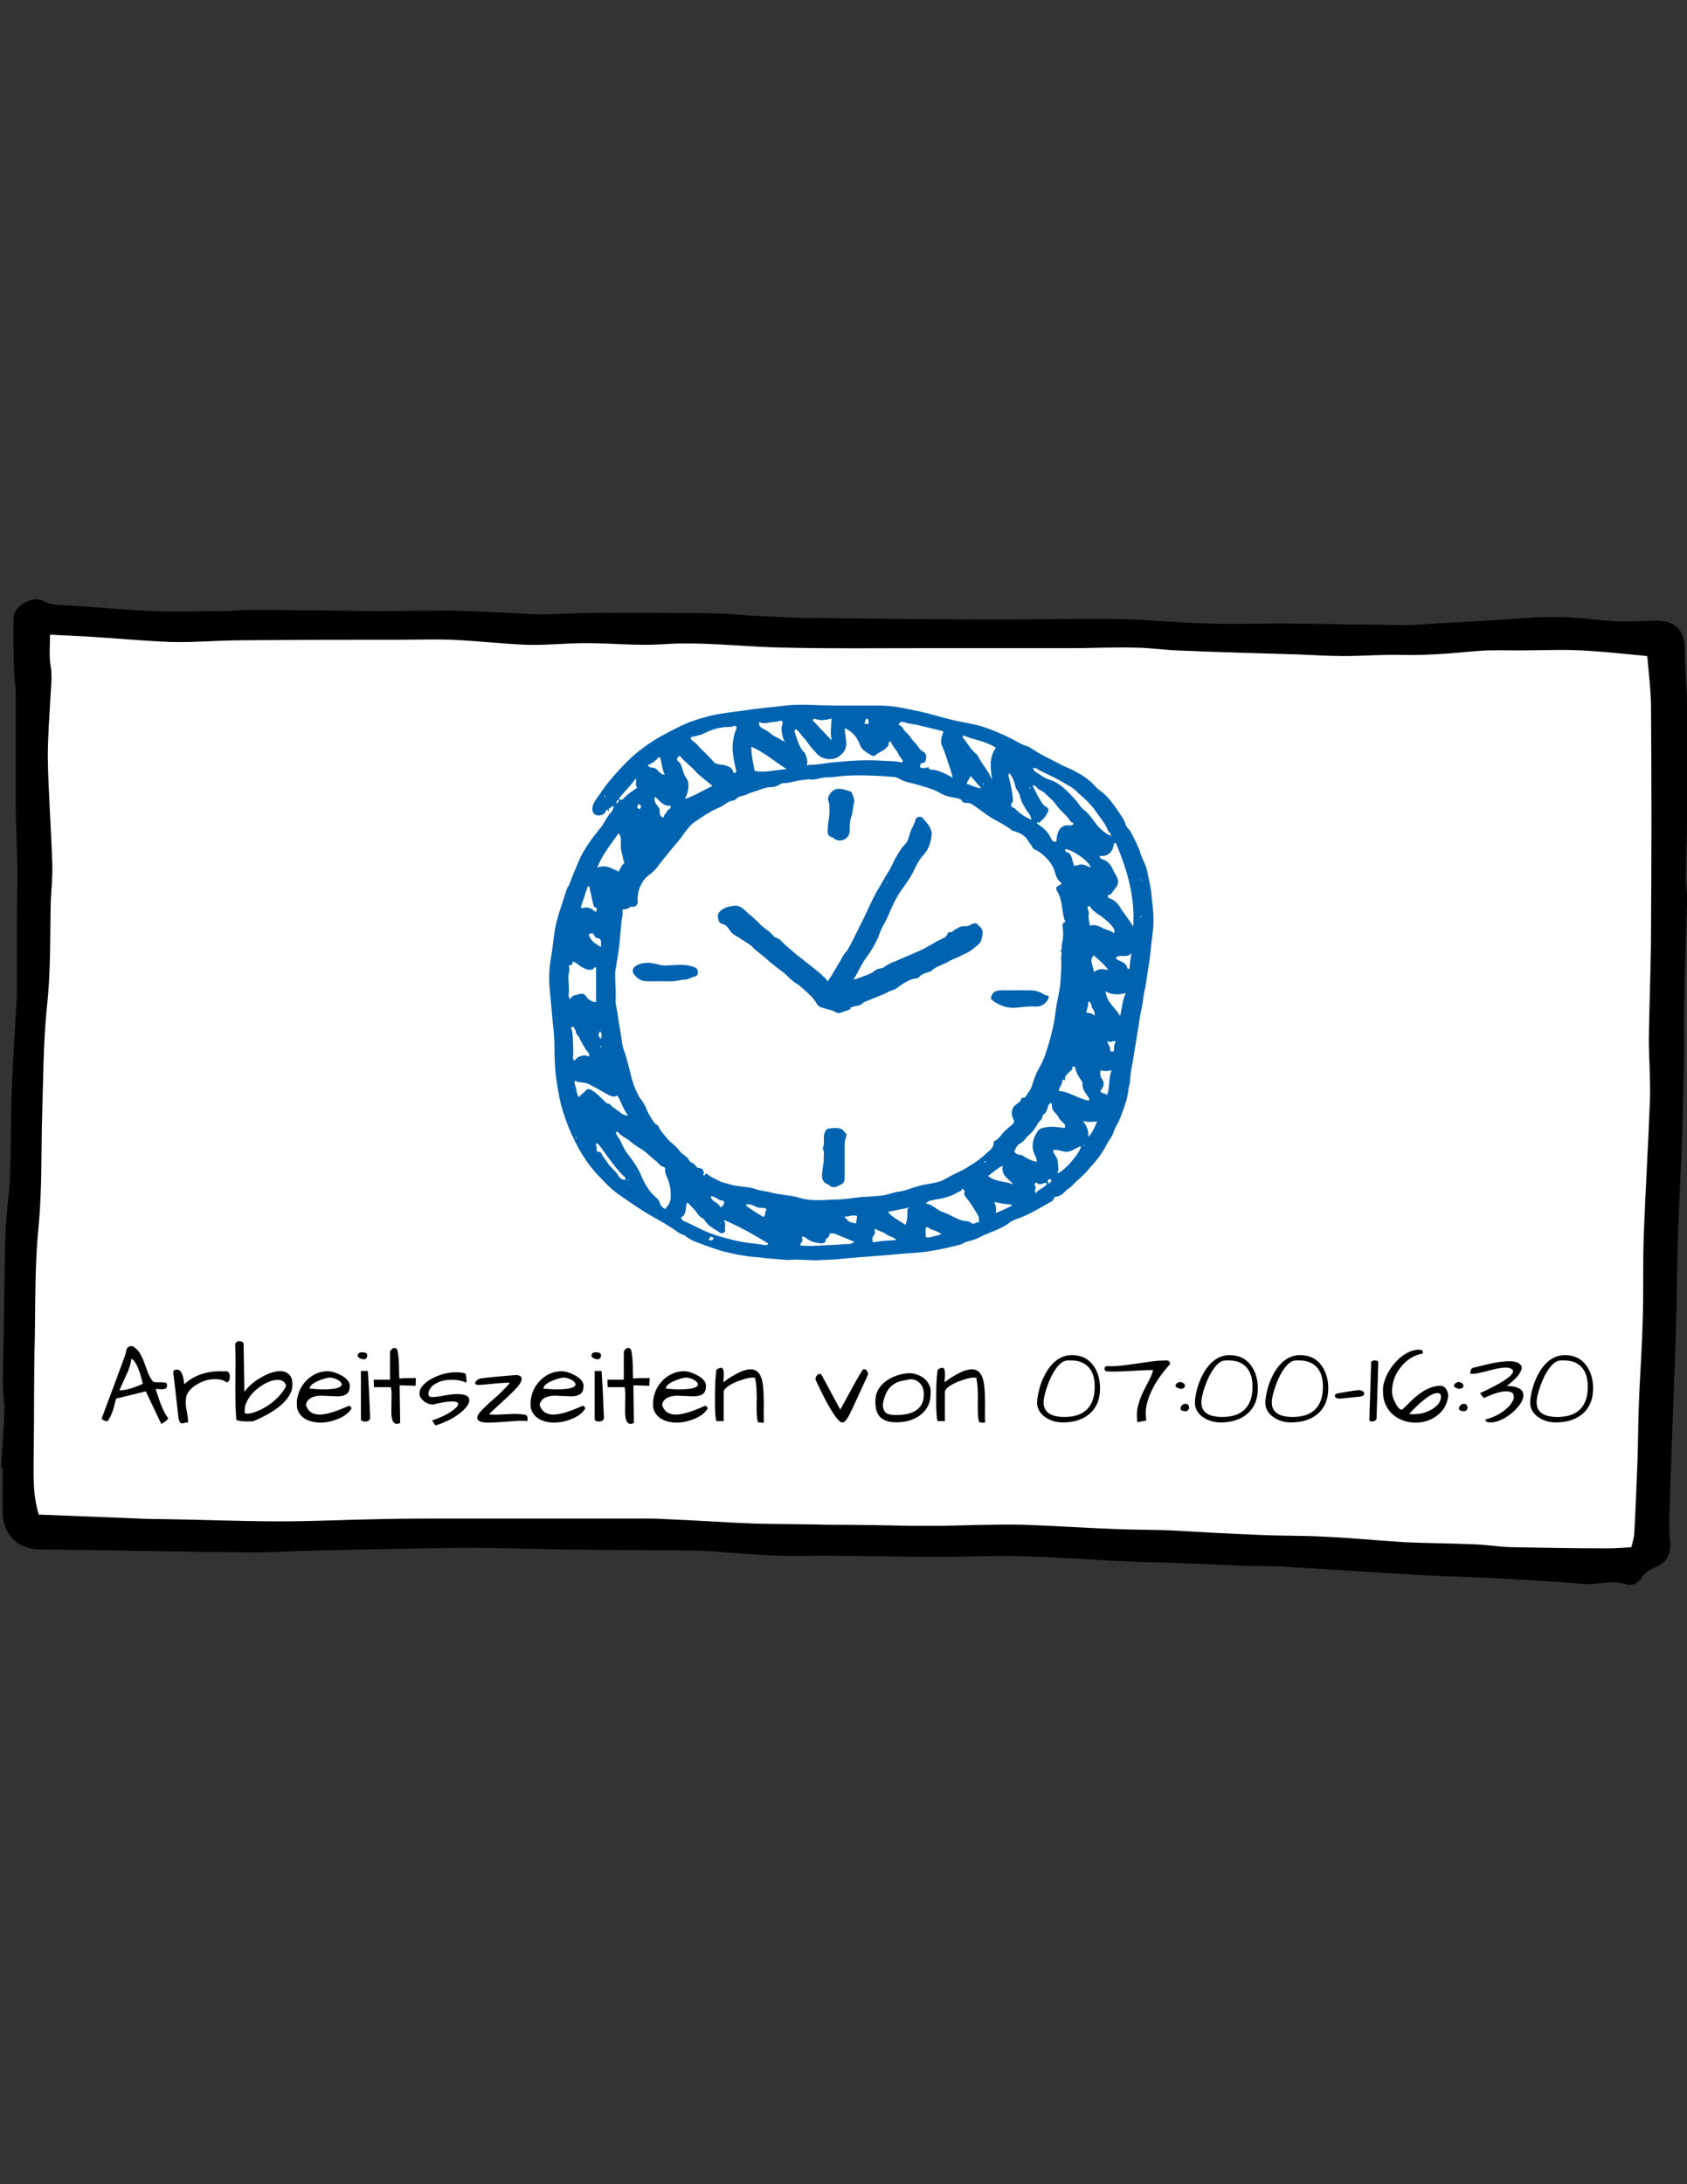<?xml version="1.0" encoding="UTF-8"?>
<!-- Generator: Adobe Illustrator 16.0.0, SVG Export Plug-In . SVG Version: 6.00 Build 0)  -->
<svg xmlns="http://www.w3.org/2000/svg" xmlns:xlink="http://www.w3.org/1999/xlink" version="1.1" id="Ebene_1" x="0px" y="0px" width="612px" height="792px" viewBox="0 0 612 792" xml:space="preserve">
<rect x="0" y="0" width="612" height="792" fill="#333333" stroke="none"/>
<g>
	<g id="XMLID_2_">
		<g>
			<path d="M612,255.852c0,13.668,0,27.54,0,41.208c0,7.14-0.408,14.484-0.408,21.624c0,2.856,0.611,5.508,0.408,8.364     c-0.408,12.648-0.816,25.296-1.021,37.74c-0.204,5.1,0,10.404,0,15.504c-0.204,11.22-0.408,22.644-0.816,33.864     c-0.407,11.016-1.02,21.828-1.428,32.844c-0.408,12.444-0.408,24.888-0.815,37.128c-0.612,18.972-1.429,38.148-2.04,57.324     c-0.204,5.916-0.612,11.832,0,17.748c0.407,4.896-1.633,7.548-5.509,9.18c-2.04,0.816-3.468,1.836-4.691,3.468     c-1.225,2.244-3.672,3.265-5.712,2.652c-5.305-1.836-10.608,0.408-15.912-0.204c-12.036-1.02-24.072-1.632-35.904-2.244     c-9.18-0.408-18.563-0.611-27.744-1.224c-14.483-0.816-28.764-1.836-43.248-2.652c-5.1-0.408-10.403-0.204-15.504-0.408     c-10.607-0.407-21.216-1.02-31.62-1.224c-21.42-0.408-42.636-2.856-63.852-2.244c-18.36,0.408-36.72,0-55.08-0.204     c-6.527,0-13.056,0.204-19.38,0c-8.16-0.408-16.32-1.02-24.276-1.632c-1.428,0-3.06-0.204-4.487-0.204     c-16.116-0.204-32.232-0.204-48.349-0.408c-11.832-0.204-23.663-0.611-35.495-0.611c-18.973,0.204-37.74,0.611-56.713,1.02     c-7.956,0.204-15.911,0.816-23.867,0.612c-24.48-0.204-48.757-0.816-73.236-1.021c-5.712,0-10.2-1.836-12.852-6.936     c-0.612-1.428-1.225-3.061-1.429-4.692c-0.204-5.916,0-11.832,0-17.748c-0.204,0-0.408,0-0.611,0     c0.407-7.14,1.02-14.483,1.224-21.624c0-2.855-0.612-5.916-0.612-8.771c0-8.16,0.408-16.32,0.408-24.48     c0.204-10.403,0.204-20.808,0.612-31.008c0.204-7.14,1.428-14.076,1.632-21.012c0.408-10.2,0.204-20.196,0.612-30.396     c0.407-11.22,1.224-22.644,1.836-33.864c0-8.16,0-16.524,0-24.684c0-6.936,0.204-13.668,0.204-20.604     c0-7.956-0.612-15.912-0.612-23.868c0-13.26,0-26.52,0-39.78c0-3.264-0.612-6.732-0.612-9.996     c-0.204-6.12-0.408-12.24-0.204-18.36c0-4.284,6.732-8.16,10.813-6.12c3.06,1.632,5.916,1.428,9.18,1.632     c10.2,0.612,20.4,1.632,30.396,2.04c8.771,0.408,17.544,0,26.111,0c2.856,0,5.712-0.408,8.772-0.408     c15.096,0,30.396,0.204,45.492,0.408c9.18,0,18.563-0.204,27.743-0.204c8.16,0.204,16.32,0.612,24.48,1.02     c2.855,0.204,5.508,0.408,8.364,0.408c7.752-0.204,15.504-0.612,23.256-0.612c12.852,0,25.908,0,38.76,0.204     c5.916,0,11.832,0.816,17.748,1.02c4.488,0.204,9.18,0.408,13.872,0.612c24.071,0.204,48.348,0.612,72.42,0.612     c14.28,0,28.56-0.408,42.84-0.204c11.016,0.204,22.236,1.428,33.252,1.632c8.772,0.408,17.748,0,26.724,0     c14.893,0.204,29.784,0.408,44.473,0.612c3.876,0,7.752-0.408,11.628-0.612c11.016-0.612,22.235-1.224,33.252-2.04     c8.771-0.612,17.34-0.204,26.112,0.816c6.527,0.816,13.26,0.408,19.991,0.204c7.345,0,10.608,3.468,10.608,10.608     C611.184,242.592,612,249.324,612,255.852z M598.944,337.044c0.204-26.724,0.204-53.448,0-80.376     c0-6.324-0.815-12.444-1.02-18.768c-8.364-0.612-15.912-1.632-23.664-2.04c-7.548-0.408-15.301,0-22.849,0     c-5.1,0-9.996-0.204-15.096,0.204c-8.976,0.612-17.748,1.632-26.928,1.428c-7.141-0.204-14.28,0.408-21.624,0.408     c-5.712,0-11.424-0.408-17.136-0.612c-14.484-0.408-28.969-0.816-43.248-1.428c-5.101-0.204-10.404-1.02-15.505-1.02     c-7.548-0.204-15.096,0.204-22.848,0.204c-18.359,0-36.72,0-55.08,0c-16.319,0-32.64,0-48.96-0.204     c-14.688-0.204-29.376-2.244-44.268-1.224c-9.18,0.612-18.564-0.408-27.744-0.408c-7.14,0-14.483,0.816-21.624,0.612     c-8.976-0.204-18.156-1.428-27.132-1.836c-6.12-0.408-12.24,0-18.156,0c-19.176,0-38.352,0-57.731,0.204     c-8.568,0-17.34,0.816-25.908,0.612c-10.404-0.408-21.012-1.428-31.416-2.04c-4.08-0.204-7.956-0.408-12.444-0.612     c0,3.876-0.611,7.752,0.204,11.22c0.612,3.468,0.408,6.936,0,10.404c-0.815,7.548-1.428,15.3-1.224,22.848     c0.204,12.852,1.224,25.908,1.632,38.76c0.204,5.304-0.612,10.812-0.612,16.116c-0.204,12.036,0,24.072-1.428,36.108     c-1.428,12.444-1.224,25.092-1.632,37.74c-0.408,13.465,0,26.929-1.225,40.188c-1.224,13.464-1.02,27.132-1.428,40.596     c-0.204,13.872-0.204,27.948-0.408,41.82c0,7.344-0.611,14.892,1.836,22.848c10.404,0.408,20.809,0.816,31.213,1.224     c4.487,0.204,8.976,0.204,13.464,0.408c14.279,0.408,28.56,0.816,42.84,0.816c12.24,0,24.479-0.612,36.72-0.816     c8.568-0.204,16.933-0.204,25.296-0.204c23.052,0,46.104,0,69.156,0c2.856,0,5.508,0,8.364,0.204     c11.016,0.612,21.828,1.225,32.844,1.632c8.772,0.408,17.748,0.408,26.52,0.408c10.2,0.204,20.4,0.408,30.396,0.408     c3.264,0,6.527,0,9.996,0c10.199,0,20.195-0.612,30.396-0.408c11.628,0.204,23.256,1.021,34.884,1.632     c6.12,0.204,12.24,0.204,18.36,0.408c10.608,0.408,21.42,1.225,32.028,1.632c7.548,0.408,15.096,0.204,22.848,0.612     c9.996,0.612,19.992,1.632,29.988,2.04c8.771,0.408,17.34,0.612,26.111,0.816c4.692,0.204,9.181,1.02,13.872,1.02     c11.22,0.204,22.236,0.408,33.456,0.408c2.856,0,5.916-0.408,8.977-0.408c0.407-1.836,1.02-3.468,1.02-5.1     c0.408-9.181,0.816-18.156,1.224-27.336c0.204-7.752,0.408-15.505,0.612-23.46c0.408-8.772,1.021-17.341,1.225-26.112     c0.203-10.404,0-21.012,0.407-31.416c0.612-16.32,1.632-32.64,2.244-48.96c0.204-7.344-0.408-14.892-0.408-22.236     C598.331,363.36,598.74,350.304,598.944,337.044z"></path>
			<path fill="#FFFFFF" d="M598.944,256.872c0.204,26.724,0.204,53.448,0,80.376c0,13.056-0.611,26.112-0.815,39.168     c0,7.344,0.611,14.892,0.407,22.236c-0.611,16.32-1.632,32.64-2.243,48.96c-0.408,10.403,0,21.012-0.408,31.416     c-0.204,8.771-0.816,17.34-1.225,26.111c-0.407,7.752-0.407,15.504-0.611,23.46c-0.408,9.181-0.612,18.156-1.225,27.336     c0,1.633-0.611,3.265-1.02,5.101c-3.061,0.204-6.12,0.408-8.977,0.408c-11.22,0-22.235-0.204-33.456-0.408     c-4.691,0-9.18-0.816-13.871-1.021c-8.772-0.407-17.341-0.407-26.112-0.815c-9.996-0.612-19.992-1.632-29.988-2.04     c-7.548-0.408-15.096-0.204-22.848-0.612c-10.608-0.408-21.42-1.02-32.028-1.632c-6.12-0.204-12.24-0.204-18.359-0.408     c-11.629-0.408-23.257-1.224-34.885-1.632c-10.2-0.204-20.195,0.204-30.396,0.408c-3.265,0-6.732,0-9.996,0     c-10.2-0.204-20.4-0.408-30.396-0.408c-8.771-0.204-17.747-0.204-26.52-0.408c-11.016-0.408-21.828-1.224-32.844-1.632     c-2.856-0.204-5.508-0.204-8.364-0.204c-23.052,0-46.104,0-69.156,0c-8.363,0-16.932,0-25.296,0.204     c-12.239,0.204-24.479,0.816-36.72,0.816c-14.28,0-28.56-0.612-42.84-0.816c-4.488,0-8.977-0.204-13.464-0.408     c-10.404-0.408-20.809-0.815-31.212-1.224c-2.448-7.956-1.836-15.504-1.836-22.848c0.204-13.872,0-27.948,0.407-41.82     c0.204-13.464,0-27.132,1.429-40.596c1.224-13.465,0.815-26.929,1.224-40.188c0.408-12.648,0.408-25.092,1.632-37.74     c1.428-12.444,1.224-24.479,1.428-36.516c0-5.304,0.816-10.812,0.612-16.116c-0.408-12.852-1.428-25.908-1.632-38.76     c0-7.548,0.612-15.3,1.02-22.848c0.204-3.468,0.612-6.936,0-10.404c-0.611-3.468-0.204-7.344-0.204-11.22     c4.488,0.204,8.364,0.408,12.444,0.612c10.608,0.612,21.012,1.632,31.416,2.04c8.568,0.204,17.34-0.612,25.908-0.612     c19.176-0.204,38.352-0.204,57.731-0.204c6.12,0,12.24-0.204,18.156,0c8.977,0.408,18.156,1.428,27.132,1.836     c7.141,0.204,14.484-0.612,21.624-0.612c9.181,0,18.564,1.02,27.744,0.408c14.893-1.02,29.58,1.02,44.269,1.224     c16.319,0.408,32.64,0.204,48.959,0.204c18.36,0,36.721,0,55.08,0c7.549,0,15.097-0.408,22.849-0.204     c5.1,0,10.403,0.816,15.504,1.02c14.483,0.612,28.968,1.02,43.248,1.428c5.712,0.204,11.424,0.612,17.136,0.612     c7.14,0,14.484-0.612,21.624-0.408c8.976,0.204,17.952-0.612,26.928-1.428c4.896-0.408,9.996-0.204,15.097-0.204     c7.752,0,15.3-0.408,22.848,0c7.752,0.408,15.504,1.224,23.664,2.04C598.128,244.428,598.944,250.548,598.944,256.872z"></path>
		</g>
	</g>
</g>
<g>
	<path fill="#0063B0" d="M220.932,292.98c0,0.408,0,0.612,0,1.02c-0.408,0.204-0.612-0.612-1.02-0.408   c-0.204,1.428-1.429,2.244-3.265,2.04c-1.428-0.204-2.04-1.632-1.632-3.264c0.408-1.632,1.632-3.06,2.652-4.488   c2.244-3.468,4.896-6.528,7.752-9.588c2.448-2.652,5.1-5.1,7.956-7.14c3.672-2.856,7.956-5.1,12.036-7.14   c3.876-2.04,8.159-3.468,12.443-4.488s8.772-1.428,13.057-2.04c4.08-0.612,8.159-1.02,12.239-1.428   c4.284-0.612,8.364-0.612,12.444-0.408c4.284,0.204,8.567,0.204,12.852,0.204c3.672,0,7.141,0,10.813,0   c5.1,0,9.996,1.224,14.892,2.244c3.672,0.816,7.344,2.04,11.017,2.856c3.876,1.02,7.955,1.428,11.628,2.652   c3.264,1.02,6.323,2.448,9.384,3.876c2.244,1.02,4.08,2.448,6.324,3.06c0.815,0.204,1.632,0.816,2.244,1.224   c3.06,2.04,6.323,3.468,9.384,5.1c2.04,1.224,4.284,1.836,6.324,3.06c2.651,1.428,5.1,3.06,7.14,5.508   c0.612,0.612,1.428,1.224,2.244,1.836c2.244,1.836,4.08,4.284,5.712,6.732c1.02,1.632,2.244,3.06,2.855,5.1   c0.204,1.02,1.429,1.632,1.836,2.652c1.225,2.448,2.652,4.896,3.469,7.548c0.611,2.244,2.04,4.284,2.447,6.528   c0.612,3.06,1.429,6.12,1.633,9.384c0.407,3.468,0.815,7.14,0.611,10.608c-0.204,3.06-0.815,6.12-1.02,9.18   c-0.204,2.448-0.612,4.896-1.021,7.344c-0.407,2.448-0.611,4.896-1.224,7.14c-0.408,1.836-0.408,3.468-0.816,5.304   c-0.611,2.652-1.02,5.304-1.428,8.16c-0.612,3.672-1.224,7.548-1.836,11.22c-0.204,1.632-0.612,3.06-0.816,4.692   c-0.203,1.224-0.203,2.652-0.407,3.876c-0.612,2.244-0.612,4.692-1.429,6.936c-0.815,2.448-1.632,5.1-2.855,7.549   c-0.612,1.02-1.224,2.243-1.632,3.467c-0.408,1.225-1.225,2.244-1.836,3.265c-0.612,1.021-1.225,2.243-1.836,3.264   c-1.021,1.632-2.244,3.265-3.469,4.692c-1.836,2.04-3.468,4.08-5.508,5.712c-1.224,1.02-2.244,2.448-3.468,3.264   c-1.632,1.021-2.652,3.061-4.896,3.061c-0.203,0-0.407,0.204-0.611,0.611c-0.204,0.816-0.816,1.225-1.429,1.429   c-3.264,1.836-6.323,3.672-9.588,5.1c-1.836,0.816-3.876,1.224-5.304,2.448c-3.264,2.448-7.14,3.264-10.608,5.1   c-1.428,0.816-3.06,1.225-4.691,1.632c-0.816,0.204-1.428,0.816-2.244,1.021c-3.876,1.02-7.548,1.836-11.424,2.448   c-3.672,0.611-7.548,0.611-11.22,1.02c-6.528,0.612-13.261,1.021-19.788,1.632c-3.265,0.408-6.528,0.408-9.792,0.612   c-2.04,0-4.08-0.204-6.12-0.204c-1.836-0.204-3.672,0.204-5.508,0c-2.448-0.204-4.896-0.408-7.344-0.612   c-1.225-0.204-2.652-0.407-3.876-0.407c-4.08-0.408-7.956-1.225-11.832-2.244c-2.448-0.816-5.101-1.632-7.549-2.652   c-1.836-0.612-3.876-1.428-5.508-2.856c-0.611-0.407-1.428-0.407-2.244-1.02c-3.06-2.244-6.323-4.08-9.588-5.916   c-4.284-2.448-8.363-5.304-12.443-8.16c-2.856-2.04-5.305-4.691-7.752-7.344c-2.652-2.856-4.692-5.916-6.528-9.18   c-2.244-4.08-4.08-8.364-5.508-12.853c-1.225-3.672-1.836-7.344-2.448-11.22c-0.612-4.08-0.816-8.16-0.816-12.444   c0-3.06-0.204-5.916-0.611-8.976c-0.408-4.488-0.816-9.18-1.225-13.668c-0.204-3.468,0-6.732,0.612-10.2   c0.612-3.264,0.816-6.732,1.428-10.2c0.408-2.244,1.021-4.284,1.632-6.324c0.816-2.448,1.633-4.896,2.448-7.548   c0.204-0.816,0.612-1.428,1.021-2.04c1.224-3.264,2.651-6.732,4.08-9.996c2.04-4.08,4.691-7.548,7.548-11.016   c1.02-1.428,1.836-3.06,2.855-4.488c0.408-0.612,1.225-1.224,1.429-2.04c0-0.408,1.02-1.632-0.612-0.816   C221.34,293.388,221.544,292.776,220.932,292.98z M380.256,427.824c-0.408,0.611,0,1.02,0.407,1.428l0.204,0.204   c0-0.204,0-0.204,0-0.408c-0.407-0.612,0.408-0.408,0.612-0.612c-0.204-0.407-0.204-0.611-0.408-1.02   C380.867,427.62,380.46,427.62,380.256,427.824L380.256,427.824z M329.256,438.024c-2.244,0.407-4.488,0.815-7.141,1.428   c1.632,2.04,4.08,3.06,6.324,4.691c1.021-2.04,0.612-4.079,0.816-5.916c0.204,0,0.407,0,0.407-0.203v-0.204   C329.663,437.616,329.46,437.82,329.256,438.024z M301.308,447.408c-0.204,0-0.204-0.204-0.408-0.204   c-0.204,0.204,0,0.408,0.204,0.408c-0.408,0.407-0.408,1.02-0.816,1.224c-0.203,0.204-0.611,0.204-0.611,0.408   c-0.204,2.04-1.836,1.632-3.06,1.428c-1.633-0.204-3.061-0.816-4.284-1.836c-0.408-0.204-0.816-0.612-1.225-0.408   c-0.407,0.204,0,0.612,0,1.021c0,0.611-0.204,1.02-0.611,1.428c-0.408,0.612,0,0.816,0.407,0.816c1.836,0,3.469,0.203,5.305,0   c3.468-0.204,6.936-0.204,10.607-0.612c1.021,0,2.04,0.204,3.06-0.816c-2.447-1.02-4.896-2.04-7.344-3.06   C302.123,447.612,301.716,446.796,301.308,447.408z M402.9,302.976c0,0.204-0.204,0.408,0,0.408l0.204-0.204   C403.308,302.976,402.9,303.18,402.9,302.976c0.204-1.02-0.815-1.224-1.02-2.04c-0.612-1.428-1.429-2.856-2.448-4.08   c-1.225-1.632-2.244-3.264-3.672-4.896c-1.429-1.632-3.061-3.06-4.692-4.488c-1.632-1.836-3.876-2.856-5.916-4.08   c-2.448-1.428-5.1-2.652-7.752-3.876c-0.815-0.408-1.428-1.224-2.652-1.02c0.204,0.612,0.408,1.224,1.021,1.428   c1.632,1.02,3.06,2.244,5.1,2.856c3.876,1.224,6.528,4.284,9.181,7.14c1.02,1.02,1.836,2.652,2.855,3.468   c2.244,1.632,3.672,4.08,5.304,6.12C399.636,300.936,401.064,302.364,402.9,302.976z M256.02,425.58c0.204,0,0.204,0,0.408,0   c1.224,1.224,3.06,1.836,4.488,2.652c1.02,0.611,2.651,0.815,3.876,1.224c3.06,1.02,6.527,0.612,9.588,1.836   c1.836,0.612,3.876,0.612,5.712,1.224c3.264,0.816,6.731,0.816,9.996,1.836c4.08,1.225,8.159,0.816,12.239,0.612   c2.448,0,5.101-0.204,7.548-0.612c1.633-0.203,3.061-0.407,4.692-0.407c2.244-0.204,4.284-0.204,6.528-0.612   c1.632-0.408,3.264-1.02,4.896-1.224c1.836-0.204,3.468-0.816,5.101-1.429c1.632-0.407,3.264-1.02,4.896-1.224   c2.04-0.408,4.284-0.612,6.324-1.632c1.836-1.021,3.672-2.04,5.508-2.856c1.836-0.815,3.672-2.04,5.304-3.06   c1.836-1.225,3.469-2.448,4.896-3.876c1.224-1.021,2.652-2.04,2.448-4.08c1.224-0.612,2.04-1.429,2.855-2.448   c0.816-1.224,2.04-2.04,3.061-3.061c0.611-0.407,1.224-0.815,1.428-1.428c0-0.203,0.204-0.611,0-0.815   c-1.224-2.04-1.021-4.488,0.815-5.712c0.816-0.612,1.633-1.021,1.836-2.04c0-0.204,0.408-0.408,0.816-0.408   s0.612-0.204,0.816-0.408c0.815-1.428,2.04-2.652,2.447-4.488c0.612-1.836,1.225-3.876,2.244-5.508   c1.021-1.836,1.836-3.468,2.448-5.304c1.632-4.896,3.06-9.996,3.672-15.3c0.408-3.876,1.632-7.548,1.836-11.424   c0.204-2.856,0.408-5.712,0.204-8.568c0-0.816,0.612-1.632-0.408-2.448c0.204,0,0.612,0,0.612-0.204c0-0.816,0-1.836,0.204-2.652   c0.408-1.632,0.408-3.468,0.204-5.1c-0.204-1.224-0.204-2.04,1.02-2.448c-0.407-0.612-0.611-1.02-0.611-1.428   c-0.816-3.264-0.612-6.732-2.448-9.588c-0.612-1.02-0.408-1.836,1.02-2.244c0.408-0.204,0.816-0.612,0.204-1.02   c-1.632-1.224-1.836-3.264-2.447-4.896c-1.225-2.652-3.061-4.488-5.305-6.12c-0.815-0.612-2.04-0.816-2.448-1.632   c-0.407-1.02-1.224-1.632-1.632-2.448c-1.02-1.836-2.651-2.652-4.487-3.264c-0.408-0.204-1.021-0.204-1.225-0.408   c-2.244-1.836-4.896-3.06-7.344-4.488c-2.448-1.428-4.488-3.264-6.732-4.692c-0.611-0.408-1.224-0.816-2.244-0.816   c-0.815,0-1.632,0-2.039-1.02c-0.204-0.204-0.612-0.408-1.225-0.612c-2.244-0.408-4.896-0.816-6.731-2.04   c-2.448-1.428-5.101-2.04-7.753-2.856c-1.836-0.612-3.875-0.816-5.712-1.632c-0.815-0.408-1.836-1.02-2.855-1.224   c-4.488-0.408-8.772-0.612-13.26-0.612c-3.061,0-6.12,0.204-8.977,0.612c-1.224,0.204-2.448,0-3.468,0.204   c-1.632,0.204-3.468,1.02-5.1,0.612c-0.612,0-1.021,0-1.632,0.204c-2.04,0-3.876,0.612-5.916,1.02   c-1.225,0.204-2.448,0-3.265,0.612c-1.224,0.816-2.244,1.02-3.468,1.02s-2.244,0.408-3.468,0.816   c-1.632,0.612-3.468,1.02-5.101,1.836c-1.224,0.612-2.651,0.408-3.672,1.428c-0.407,0.408-0.815,0.816-1.428,0.816   c-2.04,0.204-3.264,2.04-5.304,2.652c-1.836,0.816-3.672,1.836-5.508,3.06c-2.04,1.428-4.08,2.448-5.509,4.488   c-1.632,1.836-2.651,3.876-4.487,5.712c-1.225,1.428-2.448,3.06-3.672,4.488c-1.836,2.04-3.061,4.488-5.305,6.12   c-0.815,0.612-1.632,1.224-2.244,2.04c-1.428,1.836-2.243,3.876-2.447,6.324c-0.204,1.224,0.611,2.652-1.021,3.468   c-0.611,0.408-1.428-0.204-2.04,0.408c-0.611,0.612-1.428,0.612-2.244,0.612c-0.407,0.612,0,1.428-0.203,2.244   c-0.408,2.244-0.612,4.692-0.816,6.936c-0.204,3.264-0.612,6.528-1.224,9.792c-0.204,1.632-0.612,3.06-0.612,4.692   c0,2.448,0.204,4.896,0.204,7.344c0,1.428-0.204,3.06,0.204,4.284c0.611,3.264,1.02,6.732,1.632,9.996   c0.408,2.04,0.408,4.08,1.224,6.12c0.816,2.04,1.225,4.284,1.836,6.324c0.408,1.428,0.612,2.652,1.021,4.08   c0.408,1.224,0.815,2.652,1.428,3.876c0.408,0.816,0.816,1.631,1.224,2.448c0.816,1.02,1.633,2.244,2.244,3.469   c0.816,2.243,2.04,4.283,3.468,6.119c0.408,0.408,1.021,0.408,1.225,1.02c0.612,1.633,2.04,2.856,3.06,4.285   c1.225,1.631,3.265,2.651,4.488,4.487c1.02,1.429,2.856,2.04,3.672,3.672c0.408,0.816,1.836,0.816,2.244,1.836   c0.204,0.408,0.816,0.816,1.224,0.816c1.429,0,1.633,1.021,1.836,2.04c-0.407,0.204-0.203,0.408-0.203,0.816   C255.816,425.988,256.02,425.784,256.02,425.58z M241.536,438.432c0-0.203,0-0.611,0.203-0.611c2.04-2.04,1.633-4.488,1.429-6.937   c-0.204-1.224-0.612-2.651-1.021-3.672c-0.611-1.224-1.02-2.244-0.815-3.468c0-0.204-0.408-0.612-0.612-0.612   c-1.224-0.204-1.632-1.224-2.652-2.04c-1.632-1.224-3.06-2.855-4.896-4.08c-1.632-1.02-3.264-2.039-4.692-3.264   c-1.428-1.225-3.264-1.836-4.284-3.264c-0.203-0.408-0.407,0.203-0.815,0c0.204,1.02,0.815,1.836,1.428,2.651   c0.816,1.632,1.428,3.265,2.448,4.692c2.04,2.652,4.08,5.304,5.304,8.364c1.021,2.447,2.244,4.691,4.08,6.731   c1.021,1.021,2.244,1.836,2.652,3.061C239.7,437.208,240.312,438.024,241.536,438.432z M292.74,277.476   c0.612,0.408,0.612-0.204,0.612-0.204c2.856,0.204,5.916-0.612,8.771-0.816c5.916-0.612,12.036-1.02,17.952-0.612   c2.244,0.204,4.488,0,6.732,0.612c0.204,0,0.408,0,0.612-0.204c0-0.204,0.203-0.204,0-0.612c-0.408-0.612-1.225-1.428-1.429-2.04   c-0.611-1.632-2.04-2.652-2.651-4.284c-0.204-0.408-0.408-0.612-0.612-0.408c-0.204,0.204-0.408,0.408-0.408,0.816   c0.204,0.612-0.204,0.816-0.612,1.224c-1.02,1.428-2.855,1.632-4.079,2.856c-0.408,0.408-1.225,0.408-1.633,0   c-1.632-1.02-3.468-1.836-4.079-3.876c-1.021-2.652-2.652-4.692-5.509-5.916c0.204,1.224,0.204,2.244,0.408,3.468   c0.408,3.264,0.204,4.896-2.652,6.936c-2.243,1.428-5.508,1.02-7.547-0.816c-0.612-0.612-1.225-1.428-1.837-2.04   c-1.224-1.224-2.039-2.856-3.264-4.08c-1.02-1.02-1.632-2.448-2.855-3.06c-0.408,0.204-0.408,0.612-0.408,0.816   c0.815,2.448,1.428,5.1,3.06,7.14c0.204,0.408,0.816,0.408,0.816,1.02C292.536,274.416,293.148,275.844,292.74,277.476z    M325.991,262.788c0.612,0.204,1.021,0.612,1.429,1.02c0.407,0.612,0.611,1.224,1.224,1.632c1.428,1.224,2.244,3.06,3.468,4.08   c1.021,1.02,1.428,2.448,2.856,3.06c0.611,0.204,1.224,1.428,1.02,2.244c-0.204,0.612,0,1.836-1.428,1.836   c-0.408,0-0.816,0.612-0.816,1.224c0,0.612,0.816,0.612,1.225,0.612c0.611,0,1.224,0,1.836-0.408   c0.204,1.224,1.224,1.02,1.836,1.02c2.448,0.408,4.691,1.632,6.936,2.856c-0.204-1.224-0.611-2.244-0.815-3.06   c-1.021-2.856-1.836-5.916-3.061-8.568c-0.611-1.428-0.204-2.652,0.204-4.08c0.408-1.02,0.408-1.02-0.204-1.224   c-2.447-0.612-5.1-1.224-7.548-1.836c-2.04-0.612-4.284-0.612-6.324-1.428C327.216,261.768,326.4,261.564,325.991,262.788z    M250.716,267.276c-0.204,0.408-0.204,0.816,0.408,1.224c0.815,0.612,1.836,1.428,2.447,2.244c1.633,1.836,3.673,3.468,5.305,5.508   c1.02,1.224,2.855,0.816,4.08,1.224c1.224,0.408,2.651,0.816,3.06,2.448c0,0.408,0.408,0.204,0.612,0.408   c0.204-0.204,0.408-0.408,0.408-0.612c0-0.408,0-0.816-0.204-1.224c-0.408-1.836-0.816-3.876-1.021-5.916   c-0.204-2.652,0.204-5.508,1.225-8.16c0.203-0.408,0.203-0.816,0-1.02c-0.408-0.204-0.816-0.408-1.225,0   c-0.408,0.204-0.815,0.204-1.224,0.204c-2.856,0-5.508,0.612-8.16,1.836C254.592,266.46,252.756,266.868,250.716,267.276z    M411.06,336.024c0.815-10.404-2.04-20.196-5.916-29.58c-0.204-0.408-0.204-1.02-1.021-0.612c-0.407,3.264-2.243,4.896-5.304,4.488   c0.204,1.224,1.225,1.224,2.04,1.632c2.448,1.224,2.856,3.876,4.284,5.916c0.204,0.408,0.204,0.816,0.408,1.224   c0.408,2.04-1.225,3.06-2.04,4.488c-0.408,0.612-0.612,1.02-1.428,0.816c-0.204,0.816-0.204,1.224,0.611,1.428   c1.632,0.408,2.652,1.836,3.468,2.856C407.592,331.128,409.632,333.372,411.06,336.024z M278.664,450.876   c-5.305-3.264-10.404-6.12-16.116-8.568c0.612,1.021,0.612,2.04,0.408,3.061c0,0.612,0.407,1.02-0.204,1.428   c-0.612,0.612-1.428,0.408-1.836,0c-1.429-1.02-3.265-1.836-4.488-3.264c-0.612-0.612-0.816-1.429-1.632-1.836   c-1.428-0.612-2.04-2.244-3.061-3.265c-0.815-0.815-1.428-1.632-2.447-2.447c-0.816,1.836,0,4.283-2.244,5.508   c0.204,0.815,1.02,1.428,1.836,1.632c2.448,1.02,4.896,2.448,7.344,3.468c2.244,1.021,4.488,1.632,6.732,2.244   c2.855,0.816,5.508,1.428,8.363,1.836c2.04,0.204,4.08,0.408,6.12,0.816C278.052,451.488,278.46,451.488,278.664,450.876z    M335.783,436.392c2.448,0.204,4.08,2.448,6.12,3.061c2.448,0.815,4.488,2.244,6.937,3.06c1.224,0.408,2.447,0,3.264,0.816   c0.816,0.612,1.428,0.408,2.04,0c0.408-0.408,0.612,0.204,1.02-0.204c0-1.021,0-2.04-0.611-2.856   c-1.225-2.039-2.652-4.283-4.08-6.119c-0.408-0.408-0.816-1.021-0.612-1.633c0.204-1.02-0.204-1.224-1.02-1.428   c0,0.408,0,0.612-0.408,0.816c-0.612,0.408-1.225,0.408-1.632,0.815c-2.244,1.225-4.692,1.836-7.345,2.244   C338.436,435.168,337.008,435.168,335.783,436.392z M215.016,351.528c-1.632,0.408-2.652-0.204-3.876-0.816   c-1.224-0.612-2.04-1.836-3.468-2.04c0.204,1.02-0.408,1.428-1.428,1.428c0.611,1.224,0.203,2.244,0,3.264   c-0.204,2.448,0.407,4.896,0,7.548c0,0.612,0.407,1.02,0.611,1.428c0.204-0.204,0.204-0.408,0.408-0.612   c0.612-1.02,1.836-0.816,2.652-1.224c1.428-0.408,2.04-0.204,2.855,1.02c0.408,0.816,2.448,2.04,3.469,1.836   c0-4.284,0-8.364,0-12.648C215.424,350.712,215.22,351.324,215.016,351.528z M389.436,298.692   c-0.204-0.612-0.816-0.408-1.021-0.816c-1.224-2.04-3.264-3.468-4.691-5.304c-0.816-1.021-1.632-2.244-2.652-3.061   c-1.224-1.02-2.244-2.448-3.876-3.06c-1.02-0.408-1.224-1.836-2.651-1.632c1.224,2.244,2.04,4.284,3.468,6.324   c0.408,0.408,0.611,1.02,1.224,1.224c1.021,0.408,1.428,1.428,0.816,2.244c-0.816,1.632-1.836,2.856-3.468,3.876   c0-0.204-0.204-0.408-0.204-0.612c0,0.408-0.612,0.408,0.204,1.02c1.632,1.02,3.264,2.448,4.283,4.284   c0.408,0.816,0.816,2.244,2.244,2.04c0.204-0.408,0.204-0.816,0.204-1.224c0.408-3.264,1.836-5.1,4.896-4.692   C389.028,299.304,389.232,299.1,389.436,298.692z M376.176,421.296c-0.204-0.815-0.204-1.224-0.408-1.836   c-1.632-2.651-1.428-5.508,0-8.16c0.408-0.815,1.02-1.836,2.244-2.243c2.651-0.816,5.508-0.408,8.364,0   c-0.408-0.408,0.407-0.816-0.204-1.429c-0.612-0.815-1.633-1.428-2.04-2.244c-0.408-1.224-1.632-1.836-2.244-3.06   c-0.408-0.816,0-1.633-0.612-2.448c-0.204,0.204-0.612,0.408-0.815,0.612c-0.612,1.428-0.612,3.06-2.244,3.876c0,0,0,0,0,0.204   c0,1.224-1.021,1.836-1.632,2.652c-0.816,1.631-1.837,3.06-3.061,4.079c-1.224,1.021-2.04,2.652-3.672,3.468   c-0.816,0.408-1.428,1.633-1.836,2.652c-0.204,0.408,0.408,0.612,0.612,0.816c0.611,0.611,1.428,0.408,2.04,0.611   C372.3,419.868,373.932,420.888,376.176,421.296z M248.472,289.716c3.672-1.224,6.732-3.264,9.996-4.692   c-2.244-2.04-4.488-3.468-6.324-5.508s-4.08-3.468-5.508-5.508c-1.224,0.816-1.428,1.428-0.204,2.448   c0.612,0.408,0.612,1.224,1.021,2.04c0.407,1.224,0.611,2.448,1.428,3.468c0.408,0.612,0.612,1.224,0.815,1.836   C249.9,285.84,249.492,287.676,248.472,289.716z M224.4,302.16c-2.855,4.08-5.916,7.752-7.752,12.444   c3.265-1.224,5.508,0.408,7.752,1.428c0.612-0.816,0.816-1.836,1.633-2.652c0.203-0.204,0.611-0.612,0.407-0.816   c-0.611-1.02-0.407-2.244-0.815-3.06c-0.408-1.224-0.408-2.448-0.408-3.672C225.216,304.404,225.42,303.18,224.4,302.16z    M359.856,282.78c-0.408-4.08-1.224-7.956,1.428-11.628c-3.672-2.448-7.956-2.856-11.832-4.488c-0.204,0.204-0.204,0.612,0,1.02   c1.633,1.836,2.652,4.08,4.692,5.712c0.204,0.204,0.408,0.204,0.408,0.408C356.184,277.068,358.632,279.516,359.856,282.78z    M386.375,391.716c-0.611,0.204-0.407-0.612-1.02,0c0.204,1.428-1.224,2.448-1.224,3.876c3.876,0.204,6.936,2.856,10.812,3.469   c0.612-0.612-0.204-1.225-0.408-1.633c-1.02-1.428-2.04-2.856-1.836-4.692c0-0.204,0-0.408-0.204-0.612   c-1.02-1.428-2.04-3.06-2.447-4.896c0-0.408-0.408-0.408-0.612-0.612c0.204,0.408-0.816,0-0.408,0.612   c0.204,0.204-0.204,0.816-0.612,1.02C387.192,389.472,385.968,390.288,386.375,391.716z M273.768,279.516   c3.876,0.816,7.548-0.408,11.628-0.612c-4.487-2.856-8.16-6.12-12.852-8.16C272.544,273.6,273.156,276.456,273.768,279.516z    M223.992,397.225c-1.021,0.611-1.837,0.407-2.856,0c-2.04-1.021-3.876-2.245-5.916-3.265c-0.816-0.408-1.632-1.02-2.652-1.224   c-1.02-0.204-2.243-0.408-3.264-0.408c0,0-0.204-0.612-0.612-0.408c-0.204,0.204-0.407,0.612-0.204,1.02   c0.204,0.408,0.204,1.02,0.408,1.428c0.408,1.224,0.204,2.651,1.225,3.468c0.407-0.816,1.224-1.225,1.836-1.836   c1.224-1.428,1.632-1.428,3.468-0.204c1.632,1.224,3.06,2.652,4.488,4.08c0.407,0.408,1.02,0.204,1.428,0.612   c1.02,1.224,2.652,2.039,3.876,3.06c0.612,0.612,1.428,0.816,2.652,1.021C226.032,402.12,225.42,399.672,223.992,397.225z    M382.092,417.012c0,1.633,1.632,2.652,1.632,4.08s0.612,2.856-0.204,4.284c2.04,0,8.771-7.752,8.568-9.792   c-1.633,0.611-3.061,1.836-4.896,2.04C385.56,417.828,383.928,416.604,382.092,417.012z M366.18,280.332   c-0.408,0.408-0.408,1.224-0.204,1.428c0.612,2.448,1.224,5.1,1.428,7.548c0,0.612,0.204,1.02-0.204,1.632   c-0.611,0.816-0.611,1.632,0.612,2.04c0.204,0,0.408,0.204,0.408,0.204c1.632,1.836,3.672,3.06,5.916,4.08   c0-0.408,0-0.612-0.204-1.02c-0.408-1.224-1.428-2.04-2.04-3.264c-0.816-1.428-1.632-2.652-1.836-4.284   c-0.204-1.224-1.225-2.04-1.632-3.264C368.016,283.596,367.404,281.76,366.18,280.332z M404.123,338.472   c0-0.408,0.204-0.612,0.204-0.816c0-0.204,0-0.204,0-0.408c-1.02-2.04-2.855-3.468-4.691-4.896c-1.429-1.02-3.061-1.836-4.08-3.468   c-0.204-0.408-0.408-0.408-0.816-0.204c-0.204,0.204-0.204,0.408-0.204,0.612c0.204,0.816,0.612,1.428,0.408,2.244   c-0.204,1.224,0.204,2.652,0.408,4.08c1.632-0.408,3.06,0,4.488,0.816C401.268,337.248,402.9,337.248,404.123,338.472z    M208.488,384.576c0.816-1.632,3.876-2.448,5.101-1.428c0-0.204,0.204-0.408,0.204-0.612c-0.204-1.02-1.021-1.428-1.429-2.244   c-0.815-1.428-1.632-2.652-2.243-4.08c-0.408-0.816-1.429-1.428-1.225-2.652c-0.611,0-0.408-1.428-1.224-1.224   c-0.816,0.204-0.204,1.02-0.204,1.428c0,0.204,0.204,0.612,0.204,0.816c0.204,3.06,0.408,5.916,0.204,8.976   C207.876,383.964,207.876,384.372,208.488,384.576z M284.988,268.704c-0.407-0.204-0.815-0.408-0.815-0.816   c-0.408-1.632-1.021-3.264-0.408-5.1c0.204-0.612,0.408-1.632-0.815-1.428c-0.612,0.204-1.429,0.408-2.04,0.408   c-1.837,0-3.673,1.02-5.509,0c-0.407,1.632,1.225,2.448,1.836,2.652c1.633,0.816,2.652,2.04,4.284,2.856   C282.744,267.48,283.356,268.908,284.988,268.704z M401.064,359.484c0.408,4.08,3.672,5.916,5.304,8.976   c0.612-2.856,0.816-5.712,2.04-8.364C405.96,360.708,403.716,360.912,401.064,359.484z M294.78,261.156   c2.244,2.448,4.488,4.692,6.937,7.344c-0.612-2.856-0.204-5.304,0-7.956c-1.836,0.408-3.265,0.816-4.896,0.408   C296.208,260.952,295.188,260.136,294.78,261.156z M367.608,429.456c-1.632-2.04-4.488-3.06-3.876-6.732   c-2.244,1.021-3.672,2.652-5.304,3.673C361.079,428.64,364.548,428.232,367.608,429.456z M401.676,397.02   c1.02-3.06,0.408-6.12,1.632-8.976c-1.632,0.408-2.856,0.408-4.08,0c-0.204,1.428-0.204,2.04,0.612,3.264   c0.815,1.224,0.611,2.652-0.204,3.672c-0.612,0.612-0.612,1.02,0.408,1.428C400.451,396.408,401.064,396.611,401.676,397.02z    M213.792,321.336c-0.204,0-0.612,0.204-0.612,0.204c-0.816,2.448-1.632,4.896-2.448,7.344c0,0.204,0.204,0.612,0.408,0.408   c2.04-0.612,3.468,0,4.896,1.428c0.611-0.816,0.815-1.428-0.408-1.836c-0.204,0-0.204,0-0.204-0.204   c-0.204-0.816-0.408-1.632-0.612-2.448C214.608,324.6,213.996,323.172,213.792,321.336z M226.848,427.824   c0.204-0.816-0.204-1.021-0.408-1.225c-1.632-1.428-3.06-3.264-4.284-4.896c-1.632-2.04-3.06-4.284-4.691-6.324   c-0.408-0.407-0.612-0.815-1.225-0.815c-0.203,0.815,0.408,1.428,0.204,2.039c-0.204,0.612,0.204,1.021,0.612,1.021   c1.224,0,1.224,1.021,1.632,1.632c0.612,0.816,1.021,1.428,1.632,2.244c1.021,1.632,2.652,2.856,3.876,4.488   C224.4,426.804,225.42,427.824,226.848,427.824z M317.424,445.572l-0.204,0.204c0.408,1.02,0.204,1.632-0.408,2.447   c-0.408,0.408-0.408,1.429-0.204,2.04c0.204,0.408,1.021,0,1.428,0c2.448-0.407,4.692-0.407,7.141-0.611   c-1.021-1.225-2.652-1.225-3.876-2.244C320.484,446.796,318.852,446.388,317.424,445.572z M395.556,314.604   c0.204-1.836-6.12-6.324-8.977-6.732c-0.407,0.612,0,1.02,0.612,1.224c0.816,0.204,1.021,0.612,1.428,1.428   c0.408,0.816,0.408,1.836,0.816,2.652c0,0.204,0,1.428,0.816,0.408c0.407,0.816,0.815,0,1.02,0   C392.699,313.176,394.128,313.788,395.556,314.604z M396.78,352.548c1.632-1.428,3.265-1.224,5.305-0.816   c-1.429-2.04-3.469-3.672-5.305-5.304C394.74,348.468,396.984,350.508,396.78,352.548z M240.72,296.448   c0-1.021,1.02-1.428,1.224-2.244c0.408-0.816,1.836-1.02,1.225-2.04c-2.652,0.204-3.876-1.836-5.508-3.264   c-0.408,0.816-0.204,1.632,0.203,2.448c0.612,1.02,1.633,1.428,1.429,3.06C239.292,294.612,239.292,296.244,240.72,296.448z    M235.008,277.476c0.612,1.224,2.04,0.612,2.855,1.224c1.021,0.816,1.633,2.04,3.265,2.244c-0.816-1.836-1.021-3.672-1.428-5.508   c-0.204-0.816-0.408-1.224-1.225-0.408C237.66,276.048,236.436,276.864,235.008,277.476z M230.724,282.168   c-1.836,2.652-4.284,4.896-6.324,7.548c0.816,0.408,1.429,0.408,1.836-0.204c1.429-1.632,3.265-2.652,4.896-3.876   C230.316,284.616,230.928,283.392,230.724,282.168z M404.736,347.244c0.408,0.612,0.612,0.816,1.225,1.02   c1.428,0.612,2.651,1.224,3.06,2.856c0,0.204,0.204,0.204,0.408,0.204c0.408,0,0.408-0.408,0.408-0.612   c0-1.632,0.407-3.264,0.611-5.1C408.816,347.652,406.367,345.816,404.736,347.244z M270.504,437.004   c2.04,1.632,4.284,3.061,6.528,4.284c0.815-0.612,0.203-1.836,1.02-2.448c-0.204-0.204,0-0.815-0.816-0.815   c-1.224,0-2.447,0-3.672-0.816C272.748,437.004,271.524,436.188,270.504,437.004z M398.004,406.607   c-1.836,0.205-3.469,0.408-5.101-0.203c1.225,1.836,2.244,3.672,1.836,5.916C396.371,410.688,397.188,408.648,398.004,406.607z    M341.495,447.408c-1.224-0.816-2.447-1.225-3.672-1.632c-0.611-0.204-1.224-1.021-1.632-0.816   c-0.612,0.408-0.408,1.428-0.408,2.04c0,0,0,0,0,0.204c0,1.632,0,1.632,1.632,1.428   C338.64,448.224,340.068,448.224,341.495,447.408z M366.995,437.208c0-0.204,0-0.204,0-0.408c-2.04-0.204-4.283-0.408-6.323-1.02   c0.611,1.224,0.815,2.651,0.611,4.08C363.119,439.044,365.159,438.228,366.995,437.208z M213.588,338.88   c0.612,2.244,2.448,3.468,4.488,4.488c-0.204-1.224,0.611-3.06-1.633-3.264c-0.204,0-0.611-0.408-0.815-0.816   C215.22,338.064,214.404,338.268,213.588,338.88z M352.104,281.352c-0.408,1.224-1.224,1.836-1.428,2.856   c1.632,0.408,3.06,1.428,5.304,1.632C354.552,284.208,353.327,282.78,352.104,281.352z M379.848,429.252   c-0.204-0.408-0.612-0.408-1.225-0.204c-0.611,0.204-1.428,0.612-2.039,0.204c-0.204-0.204-0.612-0.612-1.021-0.204   s-0.204,0.816,0,1.021c0.204,0.407,0.204,0.815,0,1.224s-0.204,0.816,0.204,1.428C376.584,431.088,378.623,431.088,379.848,429.252   z M306.203,441.288c1.021,0.612,1.633,2.04,3.061,2.04c0.408,0,1.428,0.815,1.428-0.408c0-0.612,0.204-1.224,0.204-2.04   C309.264,440.472,307.836,441.084,306.203,441.288z M257.856,433.74c0.204,2.244,2.856,2.04,3.469,4.08   c0.407-0.204,0.815-0.408,1.02-0.816c0.408-0.612,0.612-1.632-0.204-1.632C260.304,435.168,259.488,433.74,257.856,433.74z    M396.984,368.256c0.612-1.632-1.02-2.448-1.02-3.672c0-0.408-0.408-0.816-0.612-1.224c0-0.204-0.816-0.204-0.612,0.204   c0.204,1.224-0.611,2.448-0.611,3.672C395.352,367.236,396.168,367.44,396.984,368.256z M401.676,377.436   c0.204,1.428,1.224,2.04,1.02,3.06c0,0.612,0.204,0.816,0.816,0.816c0.408,0,0.815-0.408,0.611-1.02   c0-0.816,0.204-1.836,0.612-2.652C403.92,377.028,402.9,378.456,401.676,377.436z M313.344,262.584   c0.611-0.408,1.224,0.204,1.836-0.204c-0.204-0.612,0-1.224-0.408-1.836C313.548,260.544,314.159,262.176,313.344,262.584z    M217.668,373.968c-0.816,1.224-0.612,2.04,0.408,2.652C218.28,375.6,218.484,374.784,217.668,373.968z M231.54,291.552   c0,0.612-0.816,1.224,0,1.632c0.204,0,0.611,0.408,0.815-0.204C232.764,292.164,232.356,291.756,231.54,291.552z M258.876,449.04   c-0.204-0.408-0.612-0.612-1.225-0.612c0.204,0.612-0.815,0.612-0.407,1.225C257.856,449.856,258.468,449.856,258.876,449.04z    M414.323,331.944L414.323,331.944c-0.407,0.204-0.611,0.408-0.815,0.612l0.204,0.204   C413.712,332.556,414.119,332.148,414.323,331.944z M224.604,290.328c-0.204,0-0.408-0.408-0.611-0.204   c-0.204,0.408-0.612,0.816,0,1.428C223.788,290.94,224.4,290.736,224.604,290.328z M356.796,284.004h-0.204   c0,0.204,0,0.408,0,0.612h0.204C356.796,284.412,356.796,284.208,356.796,284.004z M219.3,289.104h0.204c0-0.204,0-0.408,0-0.612   c0,0,0,0-0.204,0C219.3,288.696,219.3,288.9,219.3,289.104z M373.728,286.044c0.408-0.408,0-0.408-0.204-0.612   C373.524,285.636,373.524,286.044,373.728,286.044z M208.896,412.932c0.204-0.203,0.408-0.408,0.204-0.611   C208.692,412.32,208.896,412.729,208.896,412.932z M357.203,420.888c0,0.408-0.203,0.816,0.408,0.612   C357.612,421.296,357.407,421.092,357.203,420.888z M393.108,415.38c0.204,0.204,0.408,0.204,0.408,0c0,0,0-0.204-0.204-0.204   L393.108,415.38z M218.076,379.68c0.203-0.204,0.203-0.408,0-0.408h-0.204C217.668,379.476,217.872,379.476,218.076,379.68z    M227.868,428.232C227.868,428.232,227.868,428.028,227.868,428.232c0.203-0.204,0-0.408,0-0.408   C227.664,427.824,227.46,428.028,227.868,428.232C227.664,428.232,227.664,428.232,227.868,428.232z M228.48,429.456   C228.276,429.252,228.276,429.252,228.48,429.456c-0.204,0.204-0.204,0.204-0.204,0.204c0.204,0,0.204,0,0.408-0.204H228.48z    M261.528,443.532C261.528,443.532,261.324,443.328,261.528,443.532c-0.204-0.204-0.407-0.204-0.407,0   C261.12,443.532,261.324,443.736,261.528,443.532C261.324,443.736,261.324,443.532,261.528,443.532z M414.323,319.704   C414.528,319.704,414.528,319.704,414.323,319.704c0.204-0.204,0.204-0.408,0-0.408C414.323,319.5,414.323,319.5,414.323,319.704   L414.323,319.704z M414.119,319.092c0,0,0-0.204-0.204-0.204c-0.203,0-0.203,0-0.203,0.204   C413.915,319.092,413.915,319.092,414.119,319.092L414.119,319.092z M227.868,429.048L227.868,429.048L227.868,429.048   L227.868,429.048L227.868,429.048z M227.664,428.64L227.664,428.64C227.664,428.436,227.664,428.436,227.664,428.64   C227.46,428.436,227.46,428.436,227.664,428.64C227.46,428.64,227.46,428.64,227.664,428.64z"></path>
	<path fill="#0063B0" d="M309.875,355.2c1.021-0.408,2.04-0.612,2.856-1.02c1.632-0.612,3.264-1.02,4.692-2.244   c0.815-0.816,2.244-0.612,3.264-1.224c1.224-0.816,2.448-1.632,3.876-2.04c3.06-1.428,6.324-2.652,9.384-4.08   c1.225-0.612,2.448-1.224,3.468-1.836c1.225-0.612,2.244-1.428,3.673-2.04c0.815-0.408,2.243-0.816,2.651-2.04   c0.204-1.02,1.021-0.408,1.632-0.816c1.429-1.02,2.652-2.04,4.692-2.04c0.612,0,1.632,0,2.244-0.612   c0.204-0.408,1.02-0.204,1.632-0.408c0.612,0,0.816,0.612,1.021,0.816c2.243,1.428,1.428,3.468,1.02,5.304   c-0.408,1.428-1.836,2.04-2.856,3.06c-1.632,1.428-3.672,2.04-5.508,3.06c-1.428,0.612-3.06,1.224-4.283,2.04   c-1.633,0.816-3.673,1.428-5.101,2.652c-0.612,0.612-1.428,0.816-2.244,1.02c-1.02,0.408-1.836,0.612-2.651,1.632   c-0.204,0.204-0.816,0.408-1.225,0.408c-2.651,0.408-4.691,2.04-6.731,3.468c-0.816,0.612-1.836,0.816-2.856,1.224   c-1.632,1.02-3.672,1.632-5.508,2.448c-0.612,0.204-1.428,0.612-2.04,0.816s-1.428,0.612-1.836,0.816   c-1.021,1.428-2.856,1.02-4.08,1.632c-0.204,0.204-1.021,0-0.408,0.612c-0.408,0.204-1.02,0.612-1.428,0.612   c-1.428,0.408-2.856,1.428-4.08,0.612c-1.224-0.816-2.244-0.816-3.468-1.224c-1.021-0.408-2.448-0.408-3.264-1.632   c-1.021-2.04-2.856-3.672-4.488-5.1c-1.021-1.02-2.244-2.04-3.672-2.856c-1.428-1.02-2.652-2.448-3.876-3.468   c-1.836-1.428-3.876-2.856-5.712-4.488c-1.632-1.632-3.672-2.856-5.305-4.488c-1.428-1.632-3.468-2.448-5.1-3.672   c-1.224-0.816-2.448-1.224-3.468-2.652c-0.612-1.02-1.428-2.244-2.856-2.448c-1.02-0.204-1.428-1.428-1.428-2.244   c-0.204-0.816,0-1.632,0.816-2.448c1.428-1.224,3.06-1.632,4.691-1.836c1.632-0.408,3.265,0.612,4.488,1.836   c1.632,1.632,3.468,2.856,4.896,4.488c1.633,1.836,3.672,2.652,5.101,4.488c0.611,0.816,1.836,0.816,2.651,1.632   c1.836,2.04,4.08,3.672,6.12,5.508c1.225,0.816,2.244,1.836,3.469,2.652c2.243,1.836,4.487,3.468,6.527,5.508   c0.408,0.408,0.612,0.816,1.02,1.224c1.633-2.244,2.856-4.692,4.284-6.936c0.816-1.428,1.429-2.856,2.652-4.08   c0.612-0.816,1.02-1.836,1.632-2.856c1.428-2.856,2.856-5.712,4.284-8.568c1.632-3.468,3.264-7.14,5.1-10.404   c1.429-2.244,2.652-4.692,4.08-6.936c1.225-1.836,1.836-3.876,3.061-5.712c0.815-1.428,1.632-2.856,2.855-4.08   c1.021-1.02,1.428-2.448,1.836-3.876c0.408-1.836,1.632-3.264,2.04-5.1c0.204-1.224,2.04-1.428,2.652-0.612   c1.224,1.428,2.652,2.856,3.06,4.692c0,0.204,0.204,0.408,0.204,0.612c-0.204,3.264-1.02,6.12-3.468,8.568   c-1.02,1.224-1.836,2.652-2.652,4.284c-1.02,2.448-2.447,4.488-3.876,6.528c-1.428,1.836-2.651,3.876-3.672,5.916   c-1.428,2.856-2.448,5.916-4.08,8.568c-0.611,1.02-1.224,2.652-1.632,3.876c-1.224,2.856-2.855,5.508-4.692,7.956   c-1.428,2.04-2.447,4.284-3.672,6.528C309.672,354.792,309.672,354.996,309.875,355.2z M321.707,319.704   c0,0.204-0.203,0.408,0.204,0.816C321.707,320.316,321.911,320.112,321.707,319.704z"></path>
	<path fill="#0063B0" d="M298.86,420.888c-0.204-1.632,0.408-3.06-0.408-4.487c1.021-2.041-0.204-4.284,1.021-6.324   c0.204-0.408,0.408-0.612,0.815-0.816c1.633-0.203,3.265-0.408,4.692,0c0.816,0.204,1.224,1.225,1.836,1.633   c0.612,0.407,0,1.631-0.204,2.447c-0.204,0.612-0.204,1.428-0.204,2.04c0,3.876,0,7.956,0,11.832c0,0.816-0.204,1.836-1.224,2.244   c-1.428,0.612-2.856,1.836-4.488,0.204c0,0-0.204-0.204-0.408-0.204c-2.04-0.816-2.244-2.448-2.04-4.284   C298.451,423.744,298.656,422.112,298.86,420.888z"></path>
	<path fill="#0063B0" d="M300.287,300.324c0-1.836,0.816-4.488,0.612-7.14c0-1.02,0-1.836-0.408-2.856   c-0.611-1.224,1.021-3.468,2.448-4.08c2.04-0.612,3.876,0.204,5.712,0.816c0.408,0.204,1.428,2.856,1.225,3.672   c-0.408,1.632-0.408,3.468-1.021,5.304s-0.612,3.672-0.612,5.508c-0.204,2.652-3.264,4.08-5.508,2.652   c-0.204-0.204-0.204-0.204-0.408-0.408C300.491,303.18,300.084,302.772,300.287,300.324z"></path>
	<path fill="#0063B0" d="M242.556,355.812c-2.652,0-5.304,0-7.956,0c-2.04,0-3.468-1.02-4.691-2.652   c-0.816-1.224-0.204-2.448,1.02-3.06c1.428-0.816,3.06-1.02,4.488-1.02c1.428,0.204,2.651,0.408,4.08,0.816   c0.407,0.204,1.02,0.204,1.428,0.204c3.672,0,7.344-0.816,11.016,0.612c1.021,0.408,1.225,1.02,1.225,2.04   c0,0.816-0.408,1.224-1.429,1.428c-0.815,0.204-1.836,0.816-2.855,1.02C247.044,355.2,244.8,356.016,242.556,355.812z"></path>
	<path fill="#0063B0" d="M380.46,361.524c-0.408,2.04-2.652,3.672-4.896,3.468c-2.244-0.204-4.692,0.204-6.936,0.408   c-2.652,0.204-5.101-0.408-7.345-1.836c-0.815-0.408-1.428-1.02-1.836-1.428c0.408-2.856,2.244-3.06,4.488-3.06   c3.264,0,6.324,0,9.588,0c2.04,0,4.08,0.612,5.712,1.836C379.848,360.912,380.46,360.912,380.46,361.524z"></path>
</g>
<g>
	<path d="M57.562,501.222h1.107c0.448,0,0.876,0.039,1.285,0.118s0.613,0.37,0.613,0.87c0.184,1.056-0.435,1.569-1.859,1.543   c-0.396-0.026-0.758-0.053-1.088-0.079c-0.33-0.026-0.6-0.033-0.811-0.02s-0.303,0.086-0.277,0.218   c0.264,0.765,0.547,1.621,0.851,2.57c0.303,0.949,0.639,1.898,1.009,2.848c0.949,2.348,1.845,4.035,2.689,5.063   c-0.449,0.554-0.969,1.016-1.563,1.385c-0.593,0.368-0.91,0.554-0.949,0.554s-0.073-0.014-0.099-0.04l-5.577-11.747l-10.798,2.649   l-0.396,1.661c-0.765,3.033-1.622,5.143-2.571,6.329c-0.158,0.264-0.488,0.29-0.989,0.079c-0.844-0.316-1.266-0.58-1.266-0.791   c0-0.053,0.277-0.817,0.831-2.294s1.114-2.973,1.681-4.489c0.567-1.517,1.16-3.105,1.78-4.767s1.207-3.243,1.76-4.746   c0.554-1.504,1.054-2.854,1.503-4.055c0.448-1.199,0.765-2.069,0.95-2.61c0.184-0.54,0.31-1.015,0.375-1.424   c0.065-0.409,0.165-0.758,0.297-1.049c0.263-0.606,0.922-0.909,1.978-0.909c1.133,0.633,2.01,1.457,2.63,2.472   c0.619,1.016,1.147,2.104,1.582,3.264s0.863,2.333,1.286,3.521c0.421,1.187,0.989,2.268,1.701,3.243   c0.237,0.369,0.593,0.567,1.068,0.593C56.77,501.209,57.192,501.222,57.562,501.222z M47.673,492.678   c-0.211,1.608-0.686,3.257-1.424,4.944c-0.739,1.688-1.332,3-1.78,3.936c-0.449,0.937-0.831,1.8-1.147,2.591   c1.793,0,3.995-0.527,6.605-1.582c0.659-0.29,1.292-0.554,1.899-0.791C50.587,496.475,49.202,493.443,47.673,492.678z"></path>
	<path d="M82.282,501.261c-1.107-0.791-2.531-1.187-4.271-1.187c-1.635,0-3.151,0.304-4.549,0.91   c-2.637,1.107-4.444,2.531-5.419,4.271c-0.422,0.791-0.633,1.636-0.633,2.531c0,0.158,0,0.601,0,1.325   c0,0.726,0.132,1.701,0.396,2.927c0.263,1.227,0.396,2.473,0.396,3.738c-0.554,0.026-1.002,0.092-1.345,0.198   c-0.343,0.104-0.633,0.158-0.87,0.158s-0.442-0.106-0.613-0.316c-0.172-0.211-0.363-0.62-0.574-1.227   c-0.026-0.158-0.079-0.606-0.158-1.345s-0.178-1.635-0.296-2.689s-0.251-2.209-0.396-3.461c-0.146-1.253-0.284-2.485-0.416-3.699   c-0.291-2.636-0.514-4.574-0.672-5.813c0-0.634,0.461-0.95,1.384-0.95c0.554,0,0.989,0.231,1.306,0.692   c0.316,0.462,0.566,0.989,0.751,1.582c0.184,0.594,0.31,1.181,0.375,1.761c0.065,0.58,0.125,0.988,0.178,1.226   c3.48-3.11,7.805-4.667,12.974-4.667c0.58,0,1.187,0.014,1.819,0.04c0.158-0.026,0.356-0.04,0.593-0.04s0.475,0.158,0.712,0.475   c0.29,0.369,0.436,0.817,0.436,1.345C83.39,500.365,83.021,501.103,82.282,501.261z"></path>
	<path d="M85.447,492.757l-0.119-5.103c0-0.421,0.145-0.751,0.435-0.988c0.29-0.237,0.646-0.356,1.068-0.356   s0.804,0.112,1.147,0.336c0.342,0.225,0.475,0.534,0.396,0.93l0.277,17.088c1.661-2.216,3.902-4.074,6.724-5.577   c2.347-1.266,4.403-1.899,6.17-1.899c1.556,0,2.755,0.502,3.599,1.504c0.633,0.791,0.95,1.839,0.95,3.145   c0,1.305-0.244,2.439-0.732,3.401c-0.488,0.963-1.127,1.886-1.918,2.769c-0.791,0.884-1.701,1.708-2.729,2.473   s-2.07,1.45-3.125,2.057c-2.004,1.16-3.982,2.123-5.933,2.887c-0.158-0.052-0.422-0.065-0.791-0.039   c-0.37,0.026-0.817,0.039-1.345,0.039c-1.424,0-2.677-0.171-3.758-0.514c-0.264-2.505-0.396-6.315-0.396-11.431L85.447,492.757z    M88.77,512.178c0,0.291,0.27,0.436,0.811,0.436s1.207-0.105,1.998-0.316s1.747-0.574,2.868-1.088   c1.121-0.515,2.248-1.18,3.382-1.998c2.637-1.871,4.628-4.073,5.973-6.605c-0.343-1.503-1.371-2.254-3.085-2.254   c-1.556,0-3.31,0.58-5.261,1.74c-2.769,1.661-4.747,3.718-5.933,6.17c-0.501,0.977-0.751,1.965-0.751,2.967   c0,0.264,0,0.475,0,0.633S88.77,512.125,88.77,512.178z"></path>
	<path d="M116.022,512.93c2.32,0,5.814-1.055,10.482-3.164c0.29,0,0.527,0.099,0.712,0.296c0.184,0.198,0.277,0.429,0.277,0.692   c-1.055,1.794-3.072,3.191-6.052,4.192c-2.98,1.002-5.762,1.174-8.346,0.515c-2.927-0.765-4.707-2.413-5.34-4.944   c-0.053-0.501-0.079-1.173-0.079-2.018c0-0.843,0.218-1.957,0.653-3.342s1.18-2.696,2.235-3.936   c1.054-1.239,2.294-2.215,3.718-2.927s2.94-1.068,4.549-1.068c1.529,0,3.243,0.527,5.142,1.582   c0.896,0.501,1.608,1.068,2.136,1.701c0.527,0.633,0.791,1.279,0.791,1.938c0,0.186-0.014,0.37-0.04,0.554   c-0.053,1.609-0.831,2.625-2.333,3.046c-0.66,0.185-1.424,0.277-2.294,0.277l-5.695-0.237c-1.899,0-3.349,0.409-4.351,1.226   c-0.581,0.449-0.989,1.121-1.226,2.018C111.618,511.729,113.306,512.93,116.022,512.93z M123.083,500.707   c-0.593-0.421-1.207-0.725-1.839-0.909s-1.161-0.277-1.582-0.277c-0.422,0-1.107,0.139-2.057,0.415   c-0.949,0.277-1.793,0.588-2.532,0.93c-1.819,0.845-2.729,1.728-2.729,2.65c2.109,0.185,3.691,0.277,4.747,0.277   c2.927,0,4.904-0.251,5.933-0.752c0.633-0.264,0.949-0.594,0.949-0.989C123.973,501.577,123.676,501.13,123.083,500.707z"></path>
	<path d="M129.747,491.729c0-0.923,0.54-1.385,1.622-1.385c0.712,0,1.292,0.158,1.741,0.475c0.079,0.291,0.119,0.574,0.119,0.851   c0,0.277-0.106,0.548-0.316,0.812c-0.211,0.264-0.528,0.396-0.949,0.396c-0.422,0-0.844-0.1-1.266-0.297   C130.275,492.381,129.958,492.099,129.747,491.729z M133.426,497.107c0.342,4.932,0.633,10.641,0.87,17.127   c-0.158,0.818-0.791,1.227-1.898,1.227c-0.291,0-0.587-0.06-0.89-0.178c-0.304-0.119-0.495-0.283-0.574-0.495v-17.681H133.426z"></path>
	<path d="M141.969,511.901l0.079-6.329c0-1.002-0.093-1.858-0.277-2.571h-6.131l-0.079-2.729h5.933v-10.205   c0.079-0.237,0.237-0.475,0.475-0.712c0.369-0.369,0.679-0.554,0.93-0.554c0.25,0,0.468,0.026,0.652,0.079s0.382,0.237,0.593,0.554   c0.422,1.74,0.633,4.364,0.633,7.871c0,0.87,0.04,1.728,0.119,2.571c0.843-0.105,1.687-0.158,2.531-0.158h2.057   c0.501,0,0.962-0.026,1.385-0.079l-0.119,2.848l-5.775-0.158l0.198,13.646c-0.475,0.21-0.884,0.316-1.227,0.316   C142.628,516.292,141.969,514.828,141.969,511.901z"></path>
	<path d="M165.9,505.493c2.9,0,4.351,0.738,4.351,2.215c0,1.107-0.805,2.4-2.413,3.877c-2.4,2.188-5.63,3.942-9.691,5.261   c-0.185,0-0.389-0.186-0.613-0.554c-0.225-0.37-0.396-0.653-0.515-0.851c-0.119-0.198-0.205-0.323-0.257-0.376   c3.032-1.002,5.524-2.215,7.476-3.639c1.318-0.949,1.978-1.728,1.978-2.334s-0.778-0.91-2.333-0.91   c-1.556,0-3.837,0.37-6.843,1.107c-1.372-0.052-2.558-0.54-3.56-1.463c-0.87-0.817-1.305-1.642-1.305-2.473   c0-0.83,0.237-1.595,0.712-2.294c0.475-0.698,1.107-1.351,1.899-1.958c0.791-0.606,1.713-1.16,2.769-1.661   c2.584-1.239,5.261-1.858,8.029-1.858c0.817,0,1.608,0.079,2.374,0.237c0.633,0,1.001,0.276,1.107,0.83   c0.105,0.554,0.158,1.464,0.158,2.729c-1.556-0.712-3.31-1.068-5.261-1.068c-2.426,0-4.43,0.488-6.012,1.464   c-1.635,0.949-2.479,2.188-2.531,3.718c0,0.738,0.54,1.107,1.622,1.107l2.887-0.316C162.406,505.757,164.397,505.493,165.9,505.493   z"></path>
	<path d="M177.094,515.856c-2.637,0-3.956-0.58-3.956-1.74c0-0.738,0.58-1.701,1.741-2.888c1.16-1.187,2.175-2.155,3.045-2.907   c0.87-0.751,1.701-1.483,2.492-2.195c1.872-1.714,3.402-3.296,4.588-4.746c-0.237,0-0.593,0-1.068,0s-1.167,0.033-2.077,0.099   c-0.91,0.066-1.866,0.152-2.868,0.257c-2.716,0.291-4.496,0.436-5.34,0.436c-0.844,0-1.266-0.185-1.266-0.554   c0-0.448,0.257-0.856,0.771-1.227c0.514-0.369,0.883-0.554,1.107-0.554c0.224,0,0.396-0.013,0.514-0.039s0.323-0.06,0.613-0.1   c0.29-0.039,0.705-0.092,1.246-0.158c0.541-0.065,1.272-0.138,2.195-0.217c1.819-0.185,4.667-0.436,8.544-0.752   c1.266,0.158,1.898,0.62,1.898,1.385c0,0.976-0.923,2.399-2.769,4.271c-1.635,1.636-3.382,3.283-5.241,4.944   s-3.158,2.888-3.896,3.679c1.028,0.079,1.924,0.118,2.689,0.118l6.487-0.276c1.002,0,1.912,0.046,2.729,0.139   c0.817,0.092,1.318,0.178,1.503,0.257c0.421,0.237,0.633,0.686,0.633,1.345c0,0.264-0.053,0.554-0.158,0.87   c-0.659-0.079-1.345-0.119-2.057-0.119s-1.648,0.04-2.809,0.119c-1.161,0.079-2.558,0.185-4.192,0.316   C179.954,515.777,178.254,515.856,177.094,515.856z"></path>
	<path d="M200.825,512.93c2.32,0,5.814-1.055,10.482-3.164c0.29,0,0.527,0.099,0.712,0.296c0.184,0.198,0.277,0.429,0.277,0.692   c-1.055,1.794-3.072,3.191-6.052,4.192c-2.98,1.002-5.762,1.174-8.346,0.515c-2.927-0.765-4.707-2.413-5.34-4.944   c-0.053-0.501-0.079-1.173-0.079-2.018c0-0.843,0.218-1.957,0.653-3.342s1.18-2.696,2.235-3.936   c1.054-1.239,2.294-2.215,3.718-2.927s2.94-1.068,4.549-1.068c1.529,0,3.243,0.527,5.142,1.582   c0.896,0.501,1.608,1.068,2.136,1.701c0.527,0.633,0.791,1.279,0.791,1.938c0,0.186-0.014,0.37-0.04,0.554   c-0.053,1.609-0.831,2.625-2.333,3.046c-0.66,0.185-1.424,0.277-2.294,0.277l-5.695-0.237c-1.899,0-3.349,0.409-4.351,1.226   c-0.581,0.449-0.989,1.121-1.226,2.018C196.422,511.729,198.11,512.93,200.825,512.93z M207.886,500.707   c-0.593-0.421-1.207-0.725-1.839-0.909s-1.161-0.277-1.582-0.277c-0.422,0-1.107,0.139-2.057,0.415   c-0.949,0.277-1.793,0.588-2.532,0.93c-1.819,0.845-2.729,1.728-2.729,2.65c2.109,0.185,3.691,0.277,4.747,0.277   c2.927,0,4.904-0.251,5.933-0.752c0.633-0.264,0.949-0.594,0.949-0.989C208.776,501.577,208.479,501.13,207.886,500.707z"></path>
	<path d="M214.551,491.729c0-0.923,0.54-1.385,1.622-1.385c0.712,0,1.292,0.158,1.741,0.475c0.079,0.291,0.119,0.574,0.119,0.851   c0,0.277-0.106,0.548-0.316,0.812c-0.211,0.264-0.528,0.396-0.949,0.396c-0.422,0-0.844-0.1-1.266-0.297   C215.078,492.381,214.762,492.099,214.551,491.729z M218.23,497.107c0.342,4.932,0.633,10.641,0.87,17.127   c-0.158,0.818-0.791,1.227-1.898,1.227c-0.291,0-0.587-0.06-0.89-0.178c-0.304-0.119-0.495-0.283-0.574-0.495v-17.681H218.23z"></path>
	<path d="M226.773,511.901l0.079-6.329c0-1.002-0.093-1.858-0.277-2.571h-6.131l-0.079-2.729h5.933v-10.205   c0.079-0.237,0.237-0.475,0.475-0.712c0.369-0.369,0.679-0.554,0.93-0.554c0.25,0,0.468,0.026,0.652,0.079s0.382,0.237,0.593,0.554   c0.422,1.74,0.633,4.364,0.633,7.871c0,0.87,0.04,1.728,0.119,2.571c0.843-0.105,1.687-0.158,2.531-0.158h2.057   c0.501,0,0.962-0.026,1.385-0.079l-0.119,2.848l-5.775-0.158l0.198,13.646c-0.475,0.21-0.884,0.316-1.227,0.316   C227.432,516.292,226.773,514.828,226.773,511.901z"></path>
	<path d="M245.244,512.93c2.32,0,5.814-1.055,10.482-3.164c0.289,0,0.527,0.099,0.713,0.296c0.184,0.198,0.275,0.429,0.275,0.692   c-1.055,1.794-3.072,3.191-6.051,4.192c-2.98,1.002-5.762,1.174-8.346,0.515c-2.927-0.765-4.707-2.413-5.34-4.944   c-0.053-0.501-0.079-1.173-0.079-2.018c0-0.843,0.218-1.957,0.653-3.342s1.18-2.696,2.235-3.936   c1.054-1.239,2.294-2.215,3.718-2.927s2.94-1.068,4.549-1.068c1.529,0,3.243,0.527,5.142,1.582   c0.896,0.501,1.607,1.068,2.137,1.701c0.525,0.633,0.791,1.279,0.791,1.938c0,0.186-0.014,0.37-0.041,0.554   c-0.053,1.609-0.83,2.625-2.333,3.046c-0.66,0.185-1.424,0.277-2.294,0.277l-5.695-0.237c-1.899,0-3.349,0.409-4.351,1.226   c-0.581,0.449-0.989,1.121-1.226,2.018C240.841,511.729,242.529,512.93,245.244,512.93z M252.305,500.707   c-0.593-0.421-1.207-0.725-1.839-0.909s-1.161-0.277-1.582-0.277c-0.422,0-1.107,0.139-2.057,0.415   c-0.949,0.277-1.793,0.588-2.532,0.93c-1.819,0.845-2.729,1.728-2.729,2.65c2.109,0.185,3.691,0.277,4.747,0.277   c2.927,0,4.904-0.251,5.933-0.752c0.633-0.264,0.949-0.594,0.949-0.989C253.195,501.577,252.898,501.13,252.305,500.707z"></path>
	<path d="M274.515,507.036c0-3.138-0.172-5.445-0.515-6.922c0.211-0.396-0.105-0.594-0.949-0.594c-0.896,0-2.057,0.225-3.48,0.673   s-2.585,0.896-3.48,1.345c-2.137,1.028-3.323,2.03-3.561,3.006v10.759h-2.649c-0.344-0.896-0.515-3.415-0.515-7.555   c0-3.691,0.072-6.408,0.218-8.148c0.145-1.74,0.257-2.729,0.336-2.967c0.686-0.447,1.239-0.672,1.661-0.672   c0.659,0,0.989,0.778,0.989,2.334c0,0.606-0.033,1.193-0.099,1.76c-0.066,0.567-0.1,0.956-0.1,1.167   c4.272-3.138,7.581-4.707,9.929-4.707c2.663,0,4.179,2.149,4.549,6.447c0.158,1.503,0.237,3.586,0.237,6.249l-0.04,3.125   c0,1.161,0.026,2.281,0.079,3.362c-0.264,0.158-0.475,0.237-0.633,0.237c-0.079-0.026-0.251-0.066-0.515-0.118   c-0.264-0.054-0.606-0.093-1.028-0.119c-0.264-1.055-0.409-2.129-0.435-3.224c-0.026-1.094-0.04-2.103-0.04-3.026L274.515,507.036z   "></path>
	<path d="M295.913,500.391c-0.053-0.132-0.079-0.283-0.079-0.455c0-0.171,0.065-0.401,0.198-0.691   c0.131-0.29,0.322-0.54,0.573-0.752c0.25-0.211,0.527-0.31,0.83-0.297c0.304,0.014,0.548,0.205,0.732,0.574l6.645,12.341   c0.211-0.316,0.547-0.903,1.009-1.761c0.461-0.856,0.99-1.825,1.582-2.907c0.594-1.081,1.213-2.208,1.859-3.382   c0.646-1.173,1.246-2.248,1.801-3.224c1.266-2.241,2.018-3.362,2.254-3.362c0.555,0,0.955,0.205,1.207,0.613   c0.25,0.409,0.375,0.719,0.375,0.93c0,0.212,0,0.356,0,0.436c-1.477,3.217-2.842,6.184-4.094,8.899s-2.084,4.477-2.492,5.28   c-0.408,0.805-0.771,1.443-1.088,1.918c-0.553,0.818-1.094,1.227-1.622,1.227s-1.134-0.415-1.819-1.246   c-0.686-0.83-1.463-1.944-2.333-3.342C299.921,508.657,298.075,505.059,295.913,500.391z"></path>
	<path d="M317.549,508.183c0-3.11,1.346-5.616,4.035-7.515c2.137-1.503,4.707-2.413,7.713-2.729c0.158,0,0.527,0,1.107,0   s1.357,0.172,2.334,0.515c2.162,0.738,3.639,2.043,4.43,3.915c0.316,0.739,0.475,1.365,0.475,1.879   c0,0.515-0.014,0.877-0.039,1.088c0,3.297-1.254,5.894-3.758,7.792c-2.32,1.74-5.221,2.611-8.701,2.611   c-2.506,0-4.398-0.58-5.676-1.741C318.19,512.837,317.549,510.899,317.549,508.183z M320.28,509.132   c0,1.636,0.434,2.743,1.305,3.323c0.658,0.422,1.766,0.633,3.322,0.633s2.928-0.119,4.113-0.356   c1.188-0.237,2.242-0.646,3.164-1.226c1.979-1.266,2.967-3.23,2.967-5.894c0-1.582-0.422-2.874-1.266-3.877   c-0.924-1.081-2.135-1.621-3.639-1.621c-1.027,0.185-2.063,0.382-3.105,0.593c-1.041,0.212-2.023,0.62-2.945,1.227   C322.19,503.226,320.885,505.626,320.28,509.132z"></path>
	<path d="M354.77,507.036c0-3.138-0.172-5.445-0.516-6.922c0.211-0.396-0.105-0.594-0.949-0.594c-0.896,0-2.057,0.225-3.48,0.673   s-2.584,0.896-3.48,1.345c-2.137,1.028-3.322,2.03-3.561,3.006v10.759h-2.648c-0.344-0.896-0.516-3.415-0.516-7.555   c0-3.691,0.072-6.408,0.219-8.148c0.145-1.74,0.256-2.729,0.336-2.967c0.686-0.447,1.238-0.672,1.66-0.672   c0.66,0,0.99,0.778,0.99,2.334c0,0.606-0.033,1.193-0.1,1.76c-0.066,0.567-0.1,0.956-0.1,1.167c4.273-3.138,7.582-4.707,9.93-4.707   c2.662,0,4.178,2.149,4.549,6.447c0.158,1.503,0.236,3.586,0.236,6.249l-0.039,3.125c0,1.161,0.025,2.281,0.078,3.362   c-0.264,0.158-0.475,0.237-0.633,0.237c-0.078-0.026-0.25-0.066-0.514-0.118c-0.264-0.054-0.607-0.093-1.029-0.119   c-0.264-1.055-0.408-2.129-0.434-3.224c-0.027-1.094-0.041-2.103-0.041-3.026L354.77,507.036z"></path>
	<path d="M379.332,513.958c-0.949-0.606-1.701-1.365-2.254-2.274c-0.555-0.91-0.832-1.892-0.832-2.947   c0-1.054,0.158-2.307,0.475-3.757s0.719-2.795,1.207-4.035c0.488-1.239,1.08-2.438,1.779-3.599s1.496-2.188,2.395-3.086   c1.977-1.924,4.219-2.887,6.723-2.887c3.375,0,5.959,1.239,7.754,3.718c1.66,2.241,2.49,5.023,2.49,8.346   c0,3.93-1.252,6.988-3.756,9.177c-2.453,2.109-5.711,3.164-9.771,3.164C383.196,515.777,381.125,515.171,379.332,513.958z    M378.58,508.46c0,3.56,2.531,5.34,7.594,5.34c3.641,0,6.375-0.936,8.209-2.809c1.832-1.872,2.748-4.535,2.748-7.99   c0-0.104,0-0.21,0-0.316c0-3.031-0.752-5.353-2.254-6.961c-1.504-1.608-3.561-2.413-6.17-2.413c-0.291,0-0.549,0-0.771,0   c-0.225,0-0.43,0-0.613,0c-1.398,0-2.783,0.949-4.154,2.848c-1.291,1.741-2.398,3.97-3.322,6.685   C379.002,505.322,378.58,507.194,378.58,508.46z"></path>
	<path d="M412.559,515.698l-0.119-2.294c0-0.158,0-0.303,0-0.436c0-2.426,0.83-5.34,2.492-8.741   c0.711-1.397,1.396-2.729,2.057-3.995c0.658-1.266,1.107-2.412,1.344-3.441c-1.424,0-2.834,0.04-4.23,0.119   c-5.117,0.29-8.275,0.436-9.475,0.436s-2.273-0.026-3.223-0.079c-0.291-0.132-0.482-0.264-0.574-0.396   c-0.092-0.131-0.139-0.316-0.139-0.554s0.047-0.421,0.139-0.554c0.092-0.131,0.283-0.263,0.574-0.396   c0.5,0.027,1.213,0.04,2.135,0.04c0.924,0,2.176-0.092,3.758-0.277c1.582-0.184,3.277-0.415,5.084-0.691   c1.805-0.277,3.605-0.534,5.398-0.771s3.586-0.356,5.379-0.356c0.422,0,0.738,0.105,0.949,0.316   c0.211,0.212,0.316,0.415,0.316,0.613s0,0.336,0,0.415c-4.588,5.09-7.41,10.034-8.465,14.833c-0.211,1.028-0.316,2.004-0.316,2.927   c0,0.924,0.08,1.807,0.238,2.65L412.559,515.698z"></path>
	<path d="M426.994,503.12c-0.369-0.105-0.553-0.303-0.553-0.594c0-0.396,0.197-0.725,0.592-0.988   c0.396-0.264,0.713-0.408,0.949-0.436c0.818,0.106,1.338,0.311,1.563,0.613c0.225,0.304,0.336,0.548,0.336,0.731   c0,0.554-0.342,0.91-1.027,1.068c-0.105,0.053-0.297,0.079-0.574,0.079S427.574,503.437,426.994,503.12z M428.26,510.715   c0-0.396,0.178-0.778,0.535-1.147c0.355-0.369,0.756-0.554,1.205-0.554s0.791,0.146,1.029,0.435   c0.236,0.291,0.355,0.601,0.355,0.93c0,0.33-0.125,0.633-0.375,0.91c-0.252,0.276-0.482,0.415-0.693,0.415s-0.402,0-0.572,0   c-0.172,0-0.463-0.065-0.871-0.197S428.26,511.11,428.26,510.715z"></path>
	<path d="M436.567,513.958c-0.949-0.606-1.699-1.365-2.254-2.274c-0.553-0.91-0.83-1.892-0.83-2.947   c0-1.054,0.158-2.307,0.475-3.757s0.719-2.795,1.207-4.035c0.486-1.239,1.08-2.438,1.779-3.599c0.697-1.16,1.496-2.188,2.393-3.086   c1.979-1.924,4.219-2.887,6.725-2.887c3.375,0,5.959,1.239,7.752,3.718c1.662,2.241,2.492,5.023,2.492,8.346   c0,3.93-1.252,6.988-3.758,9.177c-2.453,2.109-5.709,3.164-9.77,3.164C440.43,515.777,438.36,515.171,436.567,513.958z    M435.817,508.46c0,3.56,2.531,5.34,7.594,5.34c3.639,0,6.375-0.936,8.207-2.809c1.832-1.872,2.75-4.535,2.75-7.99   c0-0.104,0-0.21,0-0.316c0-3.031-0.752-5.353-2.256-6.961c-1.502-1.608-3.559-2.413-6.17-2.413c-0.291,0-0.547,0-0.771,0   s-0.428,0-0.613,0c-1.398,0-2.781,0.949-4.152,2.848c-1.293,1.741-2.4,3.97-3.322,6.685   C436.237,505.322,435.817,507.194,435.817,508.46z"></path>
	<path d="M462.119,513.958c-0.949-0.606-1.701-1.365-2.254-2.274c-0.555-0.91-0.832-1.892-0.832-2.947   c0-1.054,0.158-2.307,0.475-3.757s0.719-2.795,1.207-4.035c0.488-1.239,1.08-2.438,1.779-3.599s1.496-2.188,2.395-3.086   c1.977-1.924,4.219-2.887,6.723-2.887c3.375,0,5.959,1.239,7.754,3.718c1.66,2.241,2.49,5.023,2.49,8.346   c0,3.93-1.252,6.988-3.756,9.177c-2.453,2.109-5.711,3.164-9.771,3.164C465.983,515.777,463.912,515.171,462.119,513.958z    M461.367,508.46c0,3.56,2.531,5.34,7.594,5.34c3.641,0,6.375-0.936,8.209-2.809c1.832-1.872,2.748-4.535,2.748-7.99   c0-0.104,0-0.21,0-0.316c0-3.031-0.752-5.353-2.254-6.961c-1.504-1.608-3.561-2.413-6.17-2.413c-0.291,0-0.549,0-0.771,0   c-0.225,0-0.43,0-0.613,0c-1.398,0-2.783,0.949-4.154,2.848c-1.291,1.741-2.398,3.97-3.322,6.685   C461.789,505.322,461.367,507.194,461.367,508.46z"></path>
	<path d="M486.246,507.154c-1.318,0-1.977-0.342-1.977-1.028c0-0.342,0.15-0.579,0.455-0.712c0.303-0.132,0.83-0.25,1.582-0.355   s1.701-0.264,2.848-0.475s2.354-0.383,3.619-0.515c0.527,0,0.975,0.093,1.344,0.277c0.527,0.264,0.791,0.58,0.791,0.949   c0,0.132-0.059,0.303-0.178,0.514c-0.117,0.212-0.414,0.396-0.889,0.554L486.246,507.154z"></path>
	<path d="M496.768,515.065c0-0.501,0.02-1.285,0.061-2.354c0.039-1.068,0.078-2.274,0.117-3.619   c0.041-1.345,0.086-2.755,0.139-4.232c0.053-1.477,0.1-2.888,0.139-4.232s0.072-2.544,0.1-3.6c0.025-1.054,0.053-1.845,0.078-2.373   c-0.053-0.579,0.053-0.949,0.316-1.107s0.561-0.237,0.891-0.237s0.619,0.026,0.871,0.079c0.25,0.054,0.428,0.264,0.533,0.633   l-0.633,20.331c-0.053,0.475-0.422,0.811-1.107,1.009C497.586,515.56,497.084,515.461,496.768,515.065z"></path>
	<path d="M501.713,504.544c0-0.132,0-0.494,0-1.088c0-0.593,0.17-1.456,0.514-2.591c0.342-1.133,0.824-2.247,1.443-3.342   c0.619-1.094,1.346-2.129,2.176-3.105c0.83-0.975,1.734-1.845,2.709-2.61c2.109-1.608,4.219-2.413,6.33-2.413   c0.367,0,0.672,0.066,0.908,0.198c0.238,0.132,0.357,0.336,0.357,0.613c0,0.276,0,0.468,0,0.573   c-3.166,0.58-5.814,2.215-7.951,4.904c-2.137,2.664-3.203,5.617-3.203,8.86c0,1.055,0.256,2.149,0.771,3.283   c0.514,1.134,0.988,1.972,1.424,2.512c0.434,0.541,0.916,0.811,1.443,0.811c0.422-0.342,0.902-0.791,1.443-1.345   s1.146-1.153,1.82-1.8c0.672-0.646,1.404-1.292,2.195-1.938c0.791-0.646,1.621-1.231,2.49-1.76c1.951-1.16,3.916-1.767,5.895-1.819   c0.896,0,1.607,0.396,2.135,1.187c0.502,0.766,0.752,1.608,0.752,2.531c-0.395,3.191-1.898,5.67-4.508,7.437   c-2.137,1.477-4.59,2.215-7.357,2.215c-1.715,0-3.297-0.29-4.746-0.87c-2.955-1.16-5.023-3.138-6.211-5.934   C501.99,507.735,501.713,506.231,501.713,504.544z M522.756,506.482c0-0.896-0.422-1.345-1.266-1.345   c-0.846,0-1.775,0.316-2.789,0.949c-1.016,0.633-2.012,1.371-2.986,2.215c-1.266,1.055-2.77,2.519-4.51,4.391   c0.475,0.079,0.996,0.118,1.563,0.118s1.338-0.065,2.314-0.197c0.975-0.132,2.057-0.461,3.242-0.989   c1.188-0.527,2.203-1.219,3.047-2.076C522.215,508.691,522.676,507.669,522.756,506.482z"></path>
	<path d="M528.016,503.12c-0.369-0.105-0.553-0.303-0.553-0.594c0-0.396,0.197-0.725,0.592-0.988   c0.396-0.264,0.713-0.408,0.949-0.436c0.818,0.106,1.338,0.311,1.563,0.613c0.225,0.304,0.336,0.548,0.336,0.731   c0,0.554-0.342,0.91-1.027,1.068c-0.105,0.053-0.297,0.079-0.574,0.079S528.596,503.437,528.016,503.12z M529.281,510.715   c0-0.396,0.178-0.778,0.535-1.147c0.355-0.369,0.756-0.554,1.205-0.554s0.791,0.146,1.029,0.435   c0.236,0.291,0.355,0.601,0.355,0.93c0,0.33-0.125,0.633-0.375,0.91c-0.252,0.276-0.482,0.415-0.693,0.415s-0.402,0-0.572,0   c-0.172,0-0.463-0.065-0.871-0.197S529.281,511.11,529.281,510.715z"></path>
	<path d="M552.065,495.645c0,1.582-1.266,3.441-3.797,5.577c-0.633,0.501-1.174,0.949-1.621,1.345   c3.242,0.053,5.182,0.817,5.814,2.294c0.131,0.343,0.197,0.699,0.197,1.068s-0.1,0.863-0.297,1.483   c-0.197,0.619-0.613,1.352-1.246,2.195s-1.398,1.661-2.295,2.452c-1.871,1.635-3.85,2.769-5.932,3.401   c-0.713,0.211-1.287,0.316-1.721,0.316c-0.436,0-0.785-0.007-1.049-0.02c-0.264-0.014-0.541-0.1-0.83-0.258   c-0.291-0.158-0.436-0.421-0.436-0.791c1.979-0.5,3.719-1.212,5.221-2.136c1.504-0.923,2.689-1.885,3.561-2.887   c1.027-1.239,1.543-2.268,1.543-3.086c0-0.816-0.252-1.37-0.752-1.661c-0.502-0.29-1.146-0.435-1.938-0.435   c-2.006,0-4.734,0.817-8.189,2.452l-1.383-1.78c7.988-3.691,11.984-6.342,11.984-7.95c0-0.686-0.752-1.134-2.254-1.345   c-1.557,0-3.33,0.264-5.32,0.791c-1.992,0.527-3.527,0.91-4.609,1.147c-1.08,0.237-2.188,0.355-3.322,0.355   c0-1.239,0.303-1.964,0.91-2.176c1.107-0.263,2.281-0.554,3.52-0.87c4.061-1.028,7.313-1.542,9.75-1.542   C550.014,493.588,551.512,494.273,552.065,495.645z"></path>
	<path d="M558.196,513.958c-0.949-0.606-1.701-1.365-2.254-2.274c-0.555-0.91-0.832-1.892-0.832-2.947   c0-1.054,0.158-2.307,0.475-3.757s0.719-2.795,1.207-4.035c0.488-1.239,1.08-2.438,1.779-3.599s1.496-2.188,2.395-3.086   c1.977-1.924,4.219-2.887,6.723-2.887c3.375,0,5.959,1.239,7.754,3.718c1.66,2.241,2.49,5.023,2.49,8.346   c0,3.93-1.252,6.988-3.756,9.177c-2.453,2.109-5.711,3.164-9.771,3.164C562.059,515.777,559.989,515.171,558.196,513.958z    M557.444,508.46c0,3.56,2.531,5.34,7.594,5.34c3.641,0,6.375-0.936,8.209-2.809c1.832-1.872,2.748-4.535,2.748-7.99   c0-0.104,0-0.21,0-0.316c0-3.031-0.752-5.353-2.254-6.961c-1.504-1.608-3.561-2.413-6.17-2.413c-0.291,0-0.549,0-0.771,0   c-0.225,0-0.43,0-0.613,0c-1.398,0-2.783,0.949-4.154,2.848c-1.291,1.741-2.398,3.97-3.322,6.685   C557.865,505.322,557.444,507.194,557.444,508.46z"></path>
</g>
</svg>
